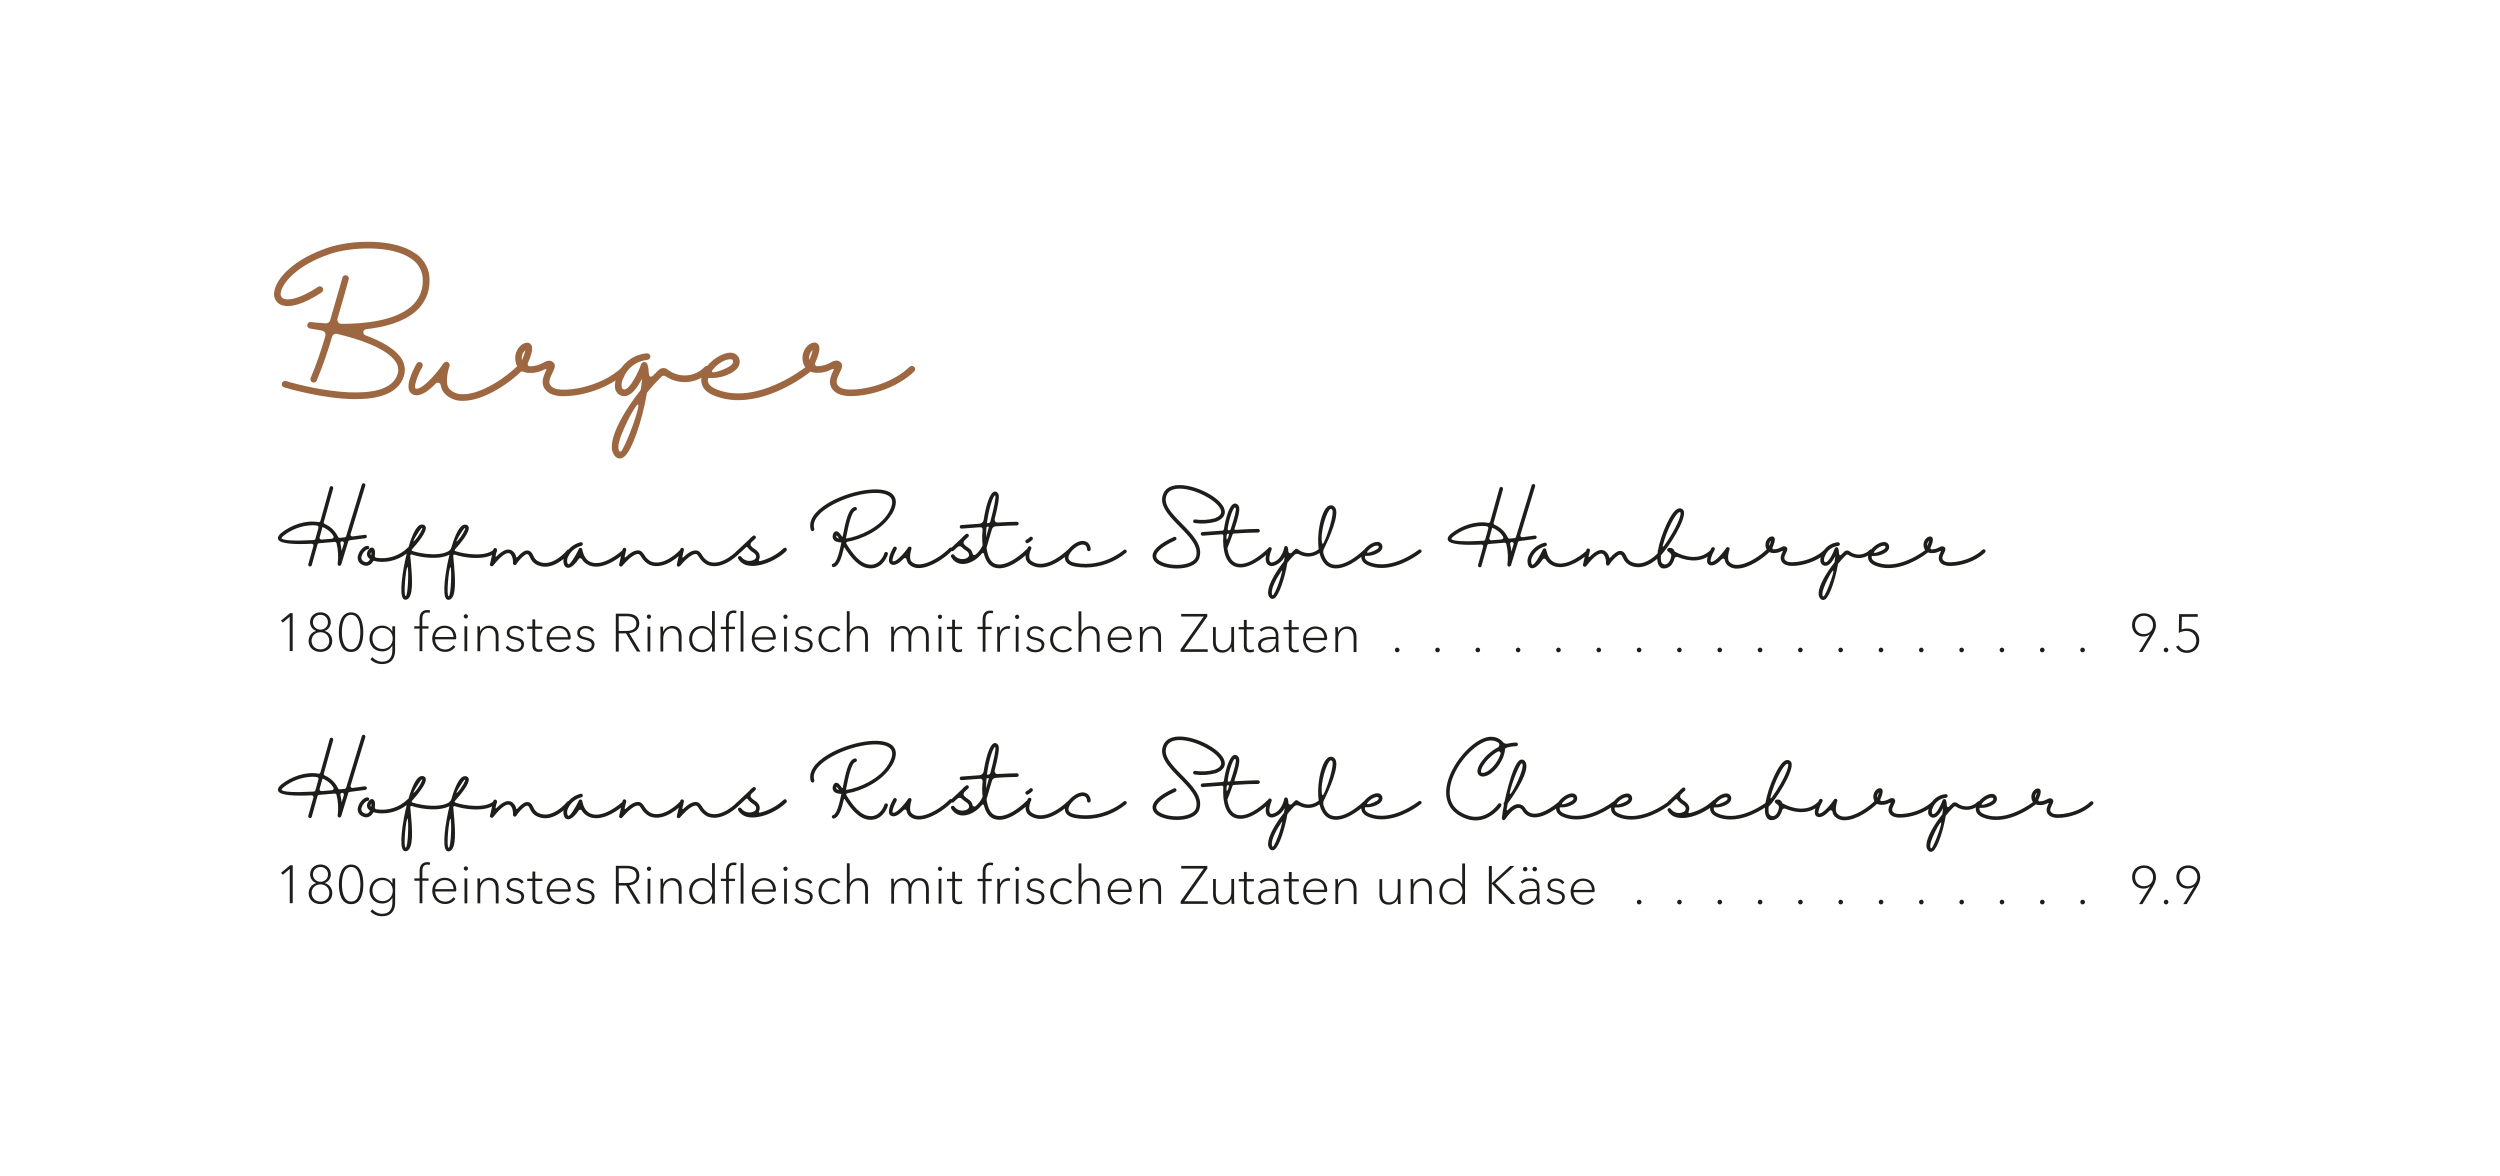 <svg xmlns="http://www.w3.org/2000/svg" id="a" viewBox="0 0 396.85 186.61"><rect width="396.85" height="186.61" style="fill:#fff;"></rect><g><path d="m349.26,139.23c0-1.11-.79-1.86-1.9-1.86s-1.89.76-1.89,1.86.77,1.83,1.79,1.83c.38,0,.8-.13,1.02-.35l.02.02-1.73,2.79h.54l1.62-2.69c.32-.53.54-1.04.54-1.6m-1.9-1.46c.83,0,1.43.63,1.43,1.46s-.6,1.45-1.45,1.45-1.41-.61-1.41-1.45.59-1.46,1.43-1.46m-3.52,5.05c-.22,0-.37.18-.37.38s.15.37.37.37c.2,0,.36-.18.36-.37s-.15-.38-.36-.38m-1.61-3.59c0-1.11-.79-1.86-1.9-1.86s-1.89.76-1.89,1.86.77,1.83,1.79,1.83c.38,0,.8-.13,1.02-.35l.02.02-1.73,2.79h.54l1.62-2.69c.32-.53.54-1.04.54-1.6m-1.9-1.46c.83,0,1.43.63,1.43,1.46s-.6,1.45-1.45,1.45-1.41-.61-1.41-1.45.59-1.46,1.43-1.46m-9.75,5.05c-.22,0-.37.18-.37.38s.15.37.37.37c.2,0,.37-.18.37-.37s-.15-.38-.37-.38m-6.4,0c-.22,0-.37.18-.37.38s.15.37.37.37c.2,0,.37-.18.37-.37s-.15-.38-.37-.38m-6.4,0c-.22,0-.37.18-.37.38s.15.37.37.37c.2,0,.36-.18.36-.37s-.15-.38-.36-.38m-6.4,0c-.22,0-.37.18-.37.38s.15.37.37.37c.2,0,.36-.18.36-.37s-.15-.38-.36-.38m-6.4,0c-.22,0-.37.18-.37.38s.15.37.37.37c.2,0,.36-.18.36-.37s-.15-.38-.36-.38m-6.4,0c-.22,0-.37.18-.37.38s.15.37.37.37c.2,0,.37-.18.37-.37s-.15-.38-.37-.38m-6.4,0c-.22,0-.37.18-.37.38s.15.37.37.37c.2,0,.36-.18.36-.37s-.15-.38-.36-.38m-6.4,0c-.22,0-.37.18-.37.38s.15.37.37.37c.2,0,.37-.18.37-.37s-.15-.38-.37-.38m-6.4,0c-.22,0-.37.18-.37.38s.15.37.37.37c.2,0,.37-.18.37-.37s-.15-.38-.37-.38m-6.4,0c-.22,0-.37.18-.37.38s.15.37.37.37c.2,0,.36-.18.36-.37s-.15-.38-.36-.38m-6.4,0c-.22,0-.37.18-.37.38s.15.37.37.37c.2,0,.36-.18.36-.37s-.15-.38-.36-.38m-6.4,0c-.22,0-.37.18-.37.38s.15.37.37.37c.2,0,.37-.18.37-.37s-.15-.38-.37-.38m-7.06-1.37s0-.12,0-.16c-.04-.98-.67-1.83-1.87-1.83-1.1,0-1.95.87-1.95,2.07s.85,2.1,2.02,2.1c.66,0,1.22-.24,1.66-.82l-.33-.26c-.27.4-.72.7-1.33.7-.95,0-1.55-.77-1.56-1.62h3.27c0-.07.1-.14.1-.19m-3.37-.18c.03-.65.58-1.44,1.49-1.44s1.4.6,1.43,1.44h-2.92Zm-1.37,1.15c0-.65-.47-.95-1.31-1.13-.66-.14-1.01-.3-1.01-.76,0-.51.49-.7.9-.7.45,0,.8.2,1,.54l.34-.26c-.26-.43-.77-.66-1.32-.66-.68,0-1.34.34-1.34,1.1s.59.93,1.1,1.05c.67.17,1.2.32,1.2.84,0,.55-.48.78-.98.78s-.92-.25-1.15-.61l-.36.26c.35.5.91.73,1.5.73.71,0,1.42-.36,1.42-1.2m-4.78-4.79c-.2,0-.35.16-.35.36s.14.36.35.36.36-.16.36-.36-.14-.36-.36-.36m-1.52,0c-.2,0-.35.16-.35.36s.15.36.35.36c.21,0,.36-.16.36-.36s-.14-.36-.36-.36m2.34,5.89c-.03-.22-.07-.59-.07-.89v-1.73c0-.98-.64-1.44-1.5-1.44-.6,0-1.13.21-1.48.54l.26.3c.29-.28.71-.47,1.18-.47.71,0,1.13.36,1.13,1.11v.2c-.15,0-.54,0-.69,0-1.05.03-2.12.25-2.12,1.31,0,.85.74,1.18,1.35,1.18.65,0,1.14-.25,1.46-.86h.02c0,.22.03.54.06.75h.4Zm-.48-1.72c0,.73-.42,1.45-1.35,1.45-.46,0-1-.2-1-.83,0-.83,1.11-.95,2.03-.95h.32v.32Zm-6.61-1.56l3.04-2.74h-.66l-2.92,2.72h0v-2.72h-.47v6.02h.47v-3.21h0l3.07,3.21h.69l-3.21-3.28Zm-4.79-3.14h-.45v3.29h-.02c-.34-.61-.95-.93-1.59-.93-1.21,0-2.02.9-2.02,2.09s.82,2.08,2.02,2.08c.64,0,1.25-.31,1.59-.91h.02v.8h.45v-6.43Zm-.4,4.45c0,.96-.68,1.71-1.62,1.71-1,0-1.6-.76-1.6-1.7s.6-1.72,1.6-1.72c.94,0,1.62.76,1.62,1.71m-4.88-.43c0-.93-.44-1.65-1.48-1.65-.6,0-1.2.35-1.43.91h-.02c0-.21,0-.58-.03-.8h-.42c.03.26.03.68.03.91v3.04h.44v-2.01c0-1.11.64-1.67,1.33-1.67.89,0,1.13.67,1.13,1.44v2.25h.45v-2.41Zm-4.93,2.41c-.03-.26-.04-.69-.04-.91v-3.04h-.44v2.01c0,1.11-.63,1.68-1.33,1.68-.89,0-1.13-.67-1.13-1.45v-2.24h-.44v2.41c0,.93.44,1.65,1.48,1.65.6,0,1.18-.35,1.42-.91h.02c0,.21,0,.59.03.8h.43Zm-7.02-2.41c0-.93-.44-1.65-1.48-1.65-.6,0-1.2.35-1.43.91h-.02c0-.21,0-.58-.03-.8h-.42c.03.26.03.68.03.91v3.04h.44v-2.01c0-1.11.64-1.67,1.33-1.67.89,0,1.13.67,1.13,1.44v2.25h.45v-2.41Zm-4.65.34s0-.12,0-.16c-.04-.98-.67-1.83-1.87-1.83-1.1,0-1.96.87-1.96,2.07s.85,2.1,2.02,2.1c.66,0,1.22-.24,1.66-.82l-.33-.26c-.27.4-.72.7-1.33.7-.95,0-1.55-.77-1.56-1.62h3.27c0-.07.1-.14.1-.19m-3.37-.18c.03-.65.58-1.44,1.49-1.44s1.39.6,1.43,1.44h-2.92Zm-1.15,1.83c-.15.07-.31.11-.48.11-.38,0-.64-.16-.64-.73v-2.53h1.13v-.37h-1.13v-1.13h-.45v1.13h-.83v.37h.83v2.64c0,.76.48,1.01.97,1.01.23,0,.44-.04.62-.11l-.03-.38Zm-3.16.42c-.03-.22-.07-.59-.07-.89v-1.73c0-.98-.64-1.44-1.5-1.44-.6,0-1.13.21-1.48.54l.26.3c.29-.28.71-.47,1.18-.47.71,0,1.13.36,1.13,1.11v.2c-.15,0-.54,0-.69,0-1.05.03-2.12.25-2.12,1.31,0,.85.74,1.18,1.35,1.18.65,0,1.14-.25,1.45-.86h.03c0,.22.03.54.06.75h.4Zm-.48-1.72c0,.73-.42,1.45-1.35,1.45-.46,0-1-.2-1-.83,0-.83,1.11-.95,2.03-.95h.32v.32Zm-3.49,1.29c-.15.07-.32.11-.48.11-.38,0-.64-.16-.64-.73v-2.53h1.13v-.37h-1.13v-1.13h-.45v1.13h-.83v.37h.83v2.64c0,.76.47,1.01.97,1.01.23,0,.44-.04.62-.11l-.02-.38Zm-3.09.42c-.03-.26-.04-.69-.04-.91v-3.04h-.44v2.01c0,1.11-.63,1.68-1.33,1.68-.89,0-1.13-.67-1.13-1.45v-2.24h-.44v2.41c0,.93.44,1.65,1.48,1.65.6,0,1.18-.35,1.42-.91h.02c0,.21,0,.59.03.8h.43Zm-4.22-.41h-3.73l3.66-5.19v-.42h-4.14v.42h3.57l-3.66,5.19v.41h4.3v-.41Zm-7.41-2c0-.93-.44-1.65-1.48-1.65-.6,0-1.2.35-1.43.91h-.02c0-.21,0-.58-.03-.8h-.42c.03.26.03.68.03.91v3.04h.44v-2.01c0-1.11.64-1.67,1.33-1.67.89,0,1.13.67,1.13,1.44v2.25h.45v-2.41Zm-4.65.34s0-.12,0-.16c-.04-.98-.67-1.83-1.87-1.83-1.1,0-1.96.87-1.96,2.07s.85,2.1,2.02,2.1c.66,0,1.22-.24,1.66-.82l-.33-.26c-.27.4-.72.7-1.33.7-.95,0-1.55-.77-1.57-1.62h3.27c0-.07.1-.14.1-.19m-3.37-.18c.03-.65.58-1.44,1.49-1.44s1.39.6,1.43,1.44h-2.92Zm-1.72-.16c0-.93-.44-1.65-1.48-1.65-.6,0-1.19.33-1.4.89h-.02v-3.25h-.45v6.43h.45v-2.02c0-1.1.63-1.67,1.33-1.67.88,0,1.12.67,1.12,1.44v2.25h.45v-2.41Zm-4.67,1.65c-.25.31-.62.49-1.11.49-.99,0-1.61-.76-1.61-1.7s.63-1.72,1.61-1.72c.43,0,.83.2,1.06.51l.35-.26c-.33-.41-.89-.63-1.41-.63-1.24,0-2.08.89-2.08,2.09s.84,2.08,2.08,2.08c.61,0,1.1-.23,1.44-.62l-.33-.26Zm-4.09-.33c0-.65-.48-.95-1.31-1.13-.66-.14-1.01-.3-1.01-.76,0-.51.49-.7.9-.7.45,0,.8.2,1,.54l.34-.26c-.26-.43-.77-.66-1.33-.66-.68,0-1.34.34-1.34,1.1s.59.93,1.1,1.05c.67.17,1.2.32,1.2.84,0,.55-.48.78-.98.78s-.92-.25-1.15-.61l-.36.26c.35.5.91.73,1.5.73.71,0,1.42-.36,1.42-1.2m-4.31-4.78c-.17,0-.34.14-.34.34s.17.35.34.35.33-.14.33-.35-.16-.34-.33-.34Zm.22,1.93h-.44v3.95h.44v-3.95Zm-1.33-.03s-.08-.08-.13-.08c-.06,0-.11,0-.18,0-.57,0-1.07.32-1.3.91h-.02c0-.21,0-.58-.03-.8h-.42c.03.26.03.68.03.91v3.04h.44v-2.03c0-.99.51-1.62,1.25-1.62.11,0,.24.02.29.03,0,0,.06-.36.07-.36m-2.68-2.49c-.14-.04-.31-.06-.45-.06-.77,0-1.24.45-1.24,1.38v1.2h-.82v.37h.83v3.58h.44v-3.58h.98v-.37h-.98v-1.16c0-.55.15-1.03.78-1.03.14,0,.25.02.37.05l.08-.38Zm-4.96,6.04c-.15.07-.31.11-.48.11-.38,0-.64-.16-.64-.73v-2.53h1.13v-.37h-1.13v-1.13h-.45v1.13h-.83v.37h.83v2.64c0,.76.47,1.01.97,1.01.23,0,.44-.04.62-.11l-.03-.38Zm-3.5-5.46c-.17,0-.34.14-.34.34s.17.35.34.35.33-.14.33-.35-.16-.34-.33-.34Zm.22,1.93h-.44v3.95h.44v-3.95Zm-2.01,1.54c0-.93-.44-1.65-1.47-1.65-.65,0-1.17.34-1.43.95,0,0,0,0,0,0-.22-.67-.68-.96-1.25-.96s-1.13.35-1.36.91h-.02c0-.21,0-.58-.03-.8h-.42c.03.26.03.68.03.91v3.04h.44v-2.01c0-1.11.62-1.67,1.27-1.67.82,0,1.03.62,1.03,1.36v2.33h.44v-2.07c0-.89.42-1.62,1.25-1.62s1.08.66,1.08,1.44v2.25h.45v-2.41Zm-9.65,0c0-.93-.44-1.65-1.48-1.65-.6,0-1.19.33-1.4.89h-.02v-3.25h-.45v6.43h.45v-2.02c0-1.1.63-1.67,1.33-1.67.89,0,1.12.67,1.12,1.44v2.25h.45v-2.41Zm-4.67,1.65c-.25.31-.62.49-1.1.49-1,0-1.62-.76-1.62-1.7s.63-1.72,1.62-1.72c.43,0,.83.2,1.06.51l.35-.26c-.33-.41-.89-.63-1.41-.63-1.24,0-2.08.89-2.08,2.09s.84,2.08,2.08,2.08c.61,0,1.1-.23,1.44-.62l-.33-.26Zm-4.09-.33c0-.65-.47-.95-1.31-1.13-.66-.14-1.01-.3-1.01-.76,0-.51.49-.7.9-.7.45,0,.8.2,1,.54l.34-.26c-.26-.43-.77-.66-1.33-.66-.68,0-1.34.34-1.34,1.1s.59.93,1.1,1.05c.67.17,1.2.32,1.2.84,0,.55-.48.78-.98.78s-.92-.25-1.15-.61l-.36.26c.35.5.91.73,1.5.73.71,0,1.42-.36,1.42-1.2m-4.31-4.78c-.17,0-.34.14-.34.34s.17.35.34.35.33-.14.33-.35-.16-.34-.33-.34Zm.22,1.93h-.44v3.95h.44v-3.95Zm-1.74,1.88s0-.12,0-.16c-.04-.98-.67-1.83-1.87-1.83-1.1,0-1.96.87-1.96,2.07s.85,2.1,2.02,2.1c.66,0,1.22-.24,1.66-.82l-.33-.26c-.27.4-.72.7-1.33.7-.95,0-1.55-.77-1.57-1.62h3.27c0-.07.1-.14.1-.19m-3.37-.18c.03-.65.58-1.44,1.49-1.44s1.39.6,1.43,1.44h-2.92Zm-1.77-4.17h-.45v6.43h.45v-6.43Zm-1.08-.04c-.14-.04-.31-.06-.45-.06-.76,0-1.24.45-1.24,1.38v1.2h-.82v.37h.83v3.58h.44v-3.58h.98v-.37h-.98v-1.16c0-.55.15-1.03.78-1.03.14,0,.25.02.37.05l.08-.38Zm-3.46.04h-.45v3.29h-.02c-.34-.61-.95-.93-1.59-.93-1.21,0-2.02.9-2.02,2.09s.82,2.08,2.02,2.08c.64,0,1.25-.31,1.59-.91h.02v.8h.45v-6.43Zm-.4,4.45c0,.96-.68,1.71-1.61,1.71-1,0-1.6-.76-1.6-1.7s.6-1.72,1.6-1.72c.93,0,1.61.76,1.61,1.71m-4.88-.43c0-.93-.44-1.65-1.48-1.65-.6,0-1.2.35-1.43.91h-.02c0-.21,0-.58-.03-.8h-.42c.03.26.03.68.03.91v3.04h.44v-2.01c0-1.11.64-1.67,1.33-1.67.89,0,1.13.67,1.13,1.44v2.25h.45v-2.41Zm-5.18-3.47c-.17,0-.34.14-.34.34s.17.35.34.35.33-.14.33-.35-.16-.34-.33-.34Zm.22,1.93h-.44v3.95h.44v-3.95Zm-3.36,1.03c.84-.06,1.61-.56,1.61-1.53,0-1.19-.91-1.56-2-1.56h-1.73v6.02h.47v-2.89h1.16l1.72,2.89h.56l-1.78-2.92Zm-.47-2.69c.91,0,1.61.29,1.61,1.16,0,.77-.56,1.17-1.6,1.17h-1.2v-2.33h1.19Zm-5.02,4.52c0-.65-.47-.95-1.31-1.13-.66-.14-1.01-.3-1.01-.76,0-.51.49-.7.9-.7.45,0,.8.2,1,.54l.34-.26c-.26-.43-.77-.66-1.33-.66-.68,0-1.34.34-1.34,1.1s.59.93,1.1,1.05c.67.17,1.2.32,1.2.84,0,.55-.48.78-.98.78s-.92-.25-1.15-.61l-.36.26c.35.5.91.73,1.5.73.71,0,1.42-.36,1.42-1.2m-3.77-.98s0-.12,0-.16c-.04-.98-.67-1.83-1.87-1.83-1.1,0-1.95.87-1.95,2.07s.85,2.1,2.02,2.1c.66,0,1.22-.24,1.66-.82l-.33-.26c-.27.4-.72.7-1.33.7-.95,0-1.55-.77-1.56-1.62h3.27c0-.07.1-.14.1-.19m-3.37-.18c.03-.65.58-1.44,1.49-1.44s1.39.6,1.43,1.44h-2.92Zm-1.15,1.83c-.15.07-.31.11-.48.11-.38,0-.64-.16-.64-.73v-2.53h1.13v-.37h-1.13v-1.13h-.45v1.13h-.83v.37h.83v2.64c0,.76.47,1.01.97,1.01.23,0,.44-.04.62-.11l-.03-.38Zm-2.88-.67c0-.65-.48-.95-1.31-1.13-.66-.14-1.01-.3-1.01-.76,0-.51.48-.7.9-.7.45,0,.8.2,1,.54l.34-.26c-.26-.43-.77-.66-1.33-.66-.68,0-1.34.34-1.34,1.1s.59.93,1.1,1.05c.67.17,1.2.32,1.2.84,0,.55-.48.78-.98.78s-.92-.25-1.15-.61l-.36.26c.35.5.91.73,1.5.73.71,0,1.42-.36,1.42-1.2m-4.04-1.32c0-.93-.44-1.65-1.48-1.65-.6,0-1.2.35-1.43.91h-.02c0-.21,0-.58-.03-.8h-.42c.03.26.03.68.03.91v3.04h.44v-2.01c0-1.11.64-1.67,1.33-1.67.89,0,1.13.67,1.13,1.44v2.25h.45v-2.41Zm-5.19-3.47c-.17,0-.34.14-.34.34s.17.35.34.35.33-.14.33-.35-.16-.34-.33-.34Zm.22,1.93h-.44v3.95h.44v-3.95Zm-1.74,1.88s0-.12,0-.16c-.04-.98-.67-1.83-1.87-1.83-1.1,0-1.95.87-1.95,2.07s.85,2.1,2.02,2.1c.66,0,1.22-.24,1.66-.82l-.33-.26c-.27.4-.72.7-1.33.7-.95,0-1.55-.77-1.56-1.62h3.27c0-.07.1-.14.1-.19m-3.37-.18c.03-.65.58-1.44,1.49-1.44s1.39.6,1.43,1.44h-2.92Zm-.78-4.22c-.14-.04-.31-.06-.45-.06-.76,0-1.24.45-1.24,1.38v1.2h-.83v.37h.83v3.58h.44v-3.58h.98v-.37h-.98v-1.16c0-.55.15-1.03.78-1.03.14,0,.25.02.37.05l.09-.38Zm-5.56,2.52h-.45v.82h-.02c-.32-.6-.95-.93-1.59-.93-1.21,0-2.02.92-2.02,2.06s.81,2.04,2.02,2.04c.63,0,1.29-.32,1.59-.92h.02v.77c0,.94-.4,1.78-1.62,1.78-.61,0-1.19-.28-1.55-.71l-.31.33c.45.49,1.11.77,1.84.77,1.66,0,2.08-1.17,2.08-2.16v-3.86Zm-2.01.26c.94,0,1.62.77,1.62,1.67,0,.97-.68,1.68-1.62,1.68-1,0-1.6-.76-1.6-1.67s.59-1.68,1.6-1.68m-3.05.69c0-1.51-.43-3.15-1.94-3.15s-1.94,1.65-1.94,3.15.41,3.14,1.94,3.14,1.94-1.63,1.94-3.14m-.47,0c0,1.09-.25,2.73-1.46,2.73s-1.47-1.64-1.47-2.73.24-2.76,1.47-2.76,1.46,1.66,1.46,2.76m-4.46,1.41c0-.77-.44-1.39-1.18-1.61v-.02c.6-.21.95-.78.95-1.38,0-.94-.74-1.56-1.64-1.56s-1.65.62-1.65,1.56c0,.6.36,1.16.95,1.38v.02c-.72.21-1.18.83-1.18,1.61,0,1.05.85,1.72,1.88,1.72s1.87-.67,1.87-1.72m-1.87-4.17c.67,0,1.19.49,1.19,1.18s-.52,1.17-1.19,1.17-1.2-.51-1.2-1.17.52-1.18,1.2-1.18Zm0,2.76c.82,0,1.4.58,1.4,1.36s-.56,1.37-1.4,1.37-1.41-.6-1.41-1.37.59-1.36,1.41-1.36m-4.4-3.03h-.42l-1.44,1.19.28.32,1.1-.93v5.44h.47v-6.02Z" style="fill:#1d1d1b;"></path><path d="m323.06,126.68c-.06-.32.05-.65.3-.87-.07.3-.17.59-.3.87h0Zm9.17.6c-.05-.05-.13-.09-.2-.09-.08,0-.15.03-.21.08-1.91,1.86-5.28,2.26-6,1.83-.5-.29-.44-.63-.09-1.32.17-.33.35-.7.04-.94-.3-.23-.59-.08-.84.05-.36.21-.78.32-1.2.32-.11,0-.2-.18-.17-.24.61-1.35.34-1.61.24-1.7-.17-.16-.42-.15-.73.03-.51.37-.73,1.02-.55,1.62.04.16.12.32.23.45,0,.12.05.23.16.28.07.04.15.04.22.02.19.09.4.13.61.13.45.02.89-.09,1.29-.3.15-.07.21-.02.18.03-.26.51-.73,1.46.32,2.07.38.17.8.25,1.21.23,1.55,0,3.96-.66,5.48-2.14.06-.05.09-.13.09-.2,0-.08-.03-.15-.08-.21m-17.62.3c.43-.59,1.14-.99,1.6-.96.12,0,.19.04.21.21.01.12-.11.27-.33.41-.45.3-1.8.78-1.48.33Zm8.55-.24c-.05-.06-.12-.1-.19-.11-.08,0-.15.01-.21.06-.04.03-4.28,3.39-7.81,1.94-.71-.29-.75-.67-.73-.89,0-.03.01-.07.04-.09.03-.02.07-.03.1-.01.72.04,1.43-.14,2.05-.53.53-.35.61-.71.58-.96-.02-.4-.35-.72-.75-.73-.87-.05-2.32.99-2.57,2.08-.09.42-.08,1.18,1.05,1.65.69.28,1.42.42,2.16.41,3.15,0,6.08-2.32,6.23-2.44.06-.05.1-.12.11-.19,0-.08-.01-.15-.06-.21m-16.15,6.65c-.25.51-.34.72-.47.69-.13-.04-.14-.26-.13-.48.02-.84,1.5-3.71,1.71-3.63.21.09-.68,2.55-1.11,3.42h0Zm7.32-6.72c-.12-.11-.3-.1-.41.02-.86.9-2.27.99-3.24.21-.23-.17-.55-.15-.76.04-.12.12-.26.24-.39.38-.42.48-.49.07-.5-.18,0-.24-.04-.47-.12-.7-.04-.11-.15-.18-.27-.18-.12,0-.23.08-.27.19-.31.86-.96,2.11-1.43,2.2-.04,0-.12.03-.25-.12-.07-.29-.03-.6.12-.86.33-.89,1.15-1.51,2.09-1.61.16-.01.28-.15.27-.31-.01-.16-.15-.28-.31-.27-1.18.1-2.19.88-2.6,1.98-.2.49-.3,1.12,0,1.45.19.24.49.35.79.29.55-.11,1.05-.84,1.39-1.5-.02.27-.05.56-.1.88,0,.06-.03.11-.07.16-1.28,1.62-2.44,3.59-2.47,4.83-.03.34.09.67.32.91.1.1.24.16.38.16.12,0,.24-.04.34-.11.73-.48,1.65-3.3,2.02-5.54,0-.05.03-.1.06-.14.38-.47.79-.92,1.22-1.35.1-.09.26-.11.37-.03,1.21.81,2.82.63,3.82-.41.11-.11.1-.3-.01-.4m-16.35-.6c-.06-.32.05-.65.3-.87-.07.3-.17.59-.3.87h0Zm9.17.6c-.05-.05-.13-.09-.2-.09-.08,0-.15.03-.21.08-1.91,1.86-5.28,2.26-6,1.83-.5-.29-.44-.63-.09-1.32.16-.33.35-.7.04-.94-.3-.23-.59-.08-.84.05-.36.21-.78.32-1.2.32-.11,0-.2-.18-.17-.24.61-1.35.34-1.61.24-1.7-.17-.16-.42-.15-.73.03-.51.37-.73,1.02-.55,1.62.04.16.12.32.23.45-.01.12.05.23.15.28.07.04.15.04.22.02.19.09.4.13.61.13.45.02.89-.09,1.29-.3.15-.07.21-.02.18.03-.26.51-.73,1.46.32,2.07.38.17.8.25,1.21.23,1.55,0,3.96-.66,5.48-2.14.05-.05.09-.13.09-.2,0-.08-.03-.15-.08-.21m-9.04-.2c-.05-.05-.13-.08-.21-.08-.08,0-.15.03-.2.09-.99,1.04-3.21,2.58-4.84,2.58h-.03c-.44.02-.88-.15-1.18-.48-.4-.43-.12-1.6.02-1.97.05-.14-.01-.29-.14-.35-.13-.07-.29-.03-.37.09-.84,1.23-2.05,2.43-2.45,2.19-.14-.08.06-.93.61-1.89.07-.14.02-.3-.12-.38-.13-.08-.3-.03-.39.09-.37.65-1.15,2.22-.4,2.67.6.36,1.39-.22,2.06-.91.07-.07.17-.09.26-.06.09.03.16.1.17.2.04.26.15.51.32.72.41.44,1,.68,1.6.66h.03c1.82,0,4.17-1.61,5.26-2.76.05-.06.08-.13.08-.21s-.04-.15-.09-.2m-14.4-5.79s.05,0,.08,0c.07,0,.08.02.08.03.1.21-.04,1.1-1.17,3.1-.45.79-.94,1.56-1.48,2.3-.03.03-.07.05-.11.03-.04-.02-.06-.06-.05-.1.63-2.54,2.08-5.26,2.65-5.35Zm5.25,6.12c-.05-.06-.13-.09-.2-.09-.08,0-.15.03-.21.08-1.63,1.56-4,1.04-5.59.14-.03-.12-.09-.23-.17-.33-.21-.25-.55-.33-.84-.2-.1.04-.17.12-.19.23-.02.1.03.21.11.27.1.07.2.14.3.22.18.12.28.33.25.55-.04.29-.14.56-.29.81-.08.14-.19.27-.32.37-.18.14-.41.17-.62.08-.21-.08-.36-.27-.39-.49-.05-.32-.05-.65-.01-.98.01,0,.02-.01.03-.02.97-.86,4.15-5.74,3.56-7-.14-.28-.46-.43-.77-.35-1.17.18-2.93,4.34-3.32,6.74-.24,1.47-.05,2.39.57,2.72l.11.04c.1.02.2.03.3.03.57-.02,1.09-.34,1.36-.85.13-.22.23-.45.29-.7.03-.11.11-.2.21-.26.1-.05.23-.05.33,0,1.7.71,3.88.91,5.47-.62.06-.05.09-.13.09-.2,0-.08-.03-.15-.08-.21m-16.48.16c.43-.59,1.14-.99,1.6-.96.12,0,.19.04.21.21.01.12-.11.27-.33.41-.45.3-1.8.78-1.48.33Zm8.55-.24c-.05-.06-.12-.1-.19-.11-.08,0-.15.01-.21.06-.04.03-4.28,3.39-7.81,1.94-.71-.29-.75-.67-.73-.89,0-.03.01-.07.04-.09.03-.02.07-.03.1-.01.72.04,1.44-.14,2.05-.53.53-.35.61-.71.59-.96-.02-.4-.34-.72-.75-.73-.87-.05-2.32.99-2.57,2.08-.1.42-.08,1.18,1.05,1.65.68.28,1.42.42,2.15.41,3.16,0,6.08-2.32,6.23-2.44.06-.05.1-.12.11-.19,0-.08-.01-.15-.06-.21m-8.61-.22c-.05-.05-.13-.08-.2-.08s-.15.03-.2.08c-1.06,1-2.36,1.71-3.77,2.05-.06.01-.12,0-.15-.05-.04-.05-.04-.11-.01-.16.2-.39.16-.85-.1-1.2-.16-.21-.36-.38-.58-.51-.31-.21-.65-.45-.66-.71,0-.14.06-.27.16-.38l.6-.56c.11-.1.12-.28.02-.4-.1-.12-.27-.14-.39-.04-.24.17-.46.38-.65.61l-1.69,1.59c-.08.07-.11.18-.09.28.02.1.1.18.2.21.1.03.21,0,.28-.07l.84-.79s.09-.05.15-.05c.05,0,.1.04.13.09.21.29.47.53.77.71.16.1.3.21.42.35.11.12.16.29.13.46-.03.16-.13.31-.28.39-.7.39-1.59.21-2.07-.44-.09-.13-.26-.17-.39-.09-.13.08-.18.25-.1.39.37.63,1.02,1.03,1.74,1.1.18.03.37.04.55.04,1.86,0,4.14-1.16,5.35-2.37.11-.11.11-.3,0-.41m-15.68.45c.43-.59,1.14-.99,1.6-.96.12,0,.19.04.21.21.01.12-.11.27-.33.41-.45.3-1.8.78-1.48.33Zm8.55-.24c-.05-.06-.12-.1-.19-.11-.08,0-.15.01-.21.06-.04.03-4.28,3.39-7.81,1.94-.71-.29-.75-.67-.73-.89,0-.03.01-.07.04-.09.03-.02.07-.03.1-.01.72.04,1.43-.14,2.05-.53.53-.35.61-.71.59-.96-.02-.4-.34-.72-.75-.73-.87-.05-2.32.99-2.57,2.08-.1.42-.08,1.18,1.05,1.65.68.28,1.42.42,2.15.41,3.16,0,6.08-2.32,6.23-2.44.06-.05.1-.12.11-.19,0-.08-.01-.15-.06-.21m-17.27.24c.43-.59,1.14-.99,1.6-.96.12,0,.19.04.21.21.01.12-.11.27-.33.41-.45.3-1.8.78-1.48.33Zm8.55-.24c-.05-.06-.12-.1-.19-.11-.08,0-.15.01-.21.06-.04.03-4.28,3.39-7.81,1.94-.71-.29-.75-.67-.73-.89,0-.03.01-.07.04-.09.03-.02.07-.03.1-.01.72.04,1.43-.14,2.05-.53.53-.35.61-.71.59-.96-.02-.4-.35-.72-.75-.73-.87-.05-2.32.99-2.57,2.08-.1.42-.08,1.18,1.05,1.65.68.28,1.42.42,2.15.41,3.16,0,6.08-2.32,6.23-2.44.06-.05.1-.12.11-.19,0-.08-.01-.15-.06-.21m-14.95-6.09s.03.03.05.04c.53.6-1.66,5.01-1.93,4.85s1.43-4.89,1.88-4.89Zm6.08,6.29c-.11-.12-.29-.13-.41-.03-.02.02-2.29,1.99-3.94,1.73-.5-.07-.93-.38-1.17-.82-.21-.38-.59-.63-1.02-.67-.55-.04-1.14.28-1.77.94-.03.03-.08.04-.13.02-.04-.02-.07-.07-.06-.11.04-.21.14-.74.18-.93,0,.03.07-.12.08-.14.93-1.27,3.73-5.32,2.64-6.62-.15-.2-.41-.29-.65-.22-.22.07-.89.28-1.92,3.95-.25.89-.48,1.85-.67,2.75l-.08.11c-.07.1-.08.23,0,.33-.16.82-.28,1.57-.33,2.14-.01.13.07.25.19.3.12.05.26,0,.34-.11,1.12-1.63,1.84-1.84,2.15-1.82.24.02.44.16.56.37.33.6.91,1.01,1.58,1.11,1.93.3,4.31-1.78,4.41-1.87.12-.11.13-.29.02-.41m-12.25-4.75c-.1,0-.24-.01-.28-.09-.08-.13-.03-.48.24-.97.59-.96,1.4-1.75,2.37-2.32.11-.06.25-.06.35.02.1.08.15.21.11.33-.42,1.45-1.88,3-2.79,3.02m2.88,5.27c.09-.13.06-.31-.08-.4-.13-.09-.31-.06-.4.08-.08.12-1.99,2.86-4.94,1.77-2.83-1.04-2.97-3.24-2.59-4.89.82-3.58,4.52-7.15,6.51-6.97.37.02.73.13,1.04.33.13.1.19.26.18.41-.02.16-.11.3-.25.37-1.18.62-2.18,1.56-2.88,2.69-.37.66-.44,1.19-.23,1.55.17.26.48.4.79.37,1.46-.04,3.34-2.42,3.46-4.25,0-.14.08-.27.21-.31.5-.16,1.03-.24,1.56-.25.16,0,.29-.13.29-.29,0-.16-.13-.29-.29-.29h0c-.45,0-.9.06-1.34.17-.29.07-.6-.04-.78-.28-.43-.49-1.04-.78-1.7-.8-2.42-.23-6.3,3.79-7.12,7.42-.61,2.66.44,4.64,2.96,5.56.5.19,1.02.29,1.56.29,2.49,0,4.05-2.24,4.07-2.27m-21.27-.48c.43-.59,1.14-.99,1.6-.96.12,0,.19.04.21.21.01.12-.11.27-.33.41-.45.3-1.81.78-1.48.33Zm8.55-.24c-.05-.06-.12-.1-.19-.11-.08,0-.15.01-.21.06-.04.03-4.28,3.39-7.81,1.94-.71-.29-.75-.67-.72-.89,0-.03.01-.07.04-.09.03-.02.06-.03.1-.01.72.04,1.44-.14,2.05-.53.53-.35.61-.71.59-.96-.02-.4-.35-.72-.75-.73-.88-.05-2.32.99-2.57,2.08-.09.42-.08,1.18,1.05,1.65.68.28,1.42.42,2.15.41,3.16,0,6.08-2.32,6.23-2.44.06-.05.1-.12.11-.19,0-.08-.01-.15-.06-.21m-15.74-1.11c-.35-1.84.79-5.17,1.34-5.41.02-.01.04-.02.07-.02.04,0,.1.02.18.11.44.46-.82,4.44-1.4,5.38-.06.09-.17.04-.19-.07h0Zm7,1.11c-.05-.05-.13-.08-.2-.08s-.15.03-.2.08c-.03.03-2.92,2.87-5,2.25-.74-.22-1.15-.92-1.37-1.67-.07-.25-.05-.51.06-.74.77-1.56,2.66-5.66,1.72-6.66-.21-.27-.58-.36-.9-.23-1.12.48-1.85,3.73-1.72,6.1.02.36.06.73.13,1.09,0,.04,0,.08.02.11.29,1.38.94,2.27,1.88,2.55.26.08.53.11.79.11,2.23,0,4.66-2.39,4.78-2.5.05-.05.09-.13.09-.21s-.03-.15-.09-.21m-13.32,3.33c-.24,1.09-.59,2.15-1.05,3.17-.25.51-.36.7-.47.69-.11-.02-.14-.26-.13-.48.02-.8.68-2.12,1.56-3.41.05-.07.11-.05.09.03m6.28-3.54c-.12-.11-.3-.11-.41,0-.06.06-1.5,1.49-3.45.07-.11-.08-.26-.07-.36.02-.18.16-.37.34-.56.54-.08.09-.21.12-.32.07-.11-.04-.19-.14-.2-.26,0-.23-.04-.46-.11-.68-.05-.12-.17-.19-.3-.18-.13.01-.23.11-.25.24,0,.02-.35,1.97-1.85,2.35-.13.05-.28.02-.38-.08-.09-.1-.33-.54.23-1.94.06-.15-.01-.32-.16-.38-.15-.06-.32.01-.38.16-.61,1.52-.41,2.22-.13,2.54.24.26.61.36.96.26.77-.22,1.41-.74,1.77-1.45-.01.21-.04.43-.08.64-.01.05-.03.1-.06.14-1.28,1.63-2.45,3.6-2.48,4.84-.03.34.09.67.31.91.1.1.24.16.38.16.12,0,.24-.04.34-.11.73-.48,1.65-3.3,2.02-5.54,0-.05.03-.1.06-.14.34-.42.69-.82,1.04-1.17.2-.2.5-.25.75-.12,1.19.63,2.64.43,3.61-.5.05-.06.08-.13.08-.21,0-.08-.03-.15-.09-.2m-15.05-1.43c-.1,0-.06-.76.04-.87.08-.06.19-.07.28-.02.09.09-.2.89-.33.89h0Zm.14-1.72c.25-1.68.76-3,1.06-3.33.03-.03.07-.04.12-.03.04.01.07.04.09.08.14.29-.24,1.68-.8,3.34-.02.1-.1.17-.2.18-.06,0-.12.01-.17.01-.12,0-.09-.17-.08-.26h0Zm6.74,3.19c-.11-.11-.3-.11-.41,0-.03.03-3,3.03-4.99,2.27-.87-.33-1.25-1.35-1.39-2.37.19-.48.52-1.29.83-2.19.04-.1.07-.11.2-.13,1.48-.11,2.95-.16,3.83-.16.16,0,.29-.13.29-.29s-.13-.29-.29-.29c-.84,0-2.21.07-3.63.15-.05,0-.14-.03-.08-.22.53-1.51.91-3.04.67-3.51-.23-.45-.53-.47-.69-.44-.81.15-1.4,2.26-1.67,3.99-.02.15-.1.29-.24.3-1.73.12-3.14.23-3.17.23-.16,0-.28.14-.28.3,0,.16.14.28.3.28h.02s1.37-.1,3.03-.22c.06,0,.11,0,.16.04.04.04.07.09.07.14-.17,2.63.49,4.41,1.82,4.92.29.11.59.16.89.16,2.17,0,4.6-2.45,4.72-2.57.05-.06.09-.13.08-.21,0-.08-.03-.15-.09-.2m-11.22,1.45c.63-1.95-1.1-3.71-2.77-5.4-1.6-1.62-3.11-3.16-2.38-4.63.56-1.13,2.23-1,3.17-.82,2.54.48,5.33,2.28,5.44,3.51.04.44-.31.8-1.03,1.08-1.01.27-2.07.33-3.1.18-.16-.02-.3.09-.32.25-.02.15.08.3.24.32,1.13.17,2.28.09,3.39-.21,1.24-.47,1.45-1.16,1.4-1.67-.14-1.66-3.3-3.53-5.91-4.02-1.91-.36-3.26.04-3.8,1.13-.91,1.84.82,3.6,2.49,5.3,1.55,1.57,3.16,3.2,2.64,4.82-.33,1.02-2.05,1.38-3.5,1.28-1.5-.1-2.68-.64-2.8-1.28-.06-.34.11-1.27,3.04-2.61.1-.04.16-.13.17-.24.01-.1-.04-.21-.12-.27-.09-.06-.2-.07-.29-.02-2.43,1.11-3.56,2.2-3.37,3.24.21,1.14,1.92,1.66,3.33,1.75.16.01.33.02.5.02,1.5,0,3.18-.43,3.59-1.7m-11.61-1.21c-.11-.12-.29-.13-.41-.02-.03.03-3.2,2.85-7.63,2.05-.75-.14-1.14-.42-1.14-.83,0-.77,1.19-1.9,1.98-2.05.25-.08.51-.04.73.1.16.16.24.38.24.61,0,.16.12.29.28.29.16,0,.28-.12.3-.28,0-.4-.16-.78-.45-1.06-.35-.26-.79-.35-1.21-.23-.95.18-2.45,1.46-2.44,2.62,0,.41.22,1.15,1.61,1.4.56.1,1.14.15,1.71.15,2.34-.02,4.6-.85,6.41-2.35.06-.05.09-.12.09-.2,0-.08-.02-.15-.07-.21m-15.75-1.09s.09-.01.14-.03c.26-.13.5-.31.7-.52.11-.11.11-.3,0-.41-.12-.11-.3-.11-.41.01-.16.17-.35.31-.55.41-.12.06-.18.2-.14.32.03.13.15.22.28.22m7.03.87c-.11-.11-.3-.11-.41,0-.04.04-3.61,3.67-5.97,1.93-.72-.53-.02-1.9-.01-1.91.07-.14.01-.31-.13-.38s-.31-.02-.39.11c-.04.07-.93,1.82.18,2.64.52.39,1.16.59,1.81.59,2.37,0,4.79-2.45,4.92-2.59.05-.06.08-.13.08-.2,0-.08-.03-.15-.09-.2m-13.09-3.49c-.15.54-.31,1.1-.47,1.67,0-.55.04-1.1.09-1.64.13,0,.25-.02.38-.02m.96-4.99s.02.03.04.06c.13.31-.22,1.99-.78,4.09-.04.15-.17.26-.32.27-.07,0-.15,0-.22.01.29-2.26.91-4.17,1.28-4.43m5.4,8.6c-.11-.11-.3-.11-.41,0-.03.03-3,3.04-4.99,2.27-.68-.26-1.13-1.1-1.33-2.43-.01-.06,0-.13.01-.19.21-.68.52-1.72.83-2.83.08-.28.32-.48.61-.49,1.32-.08,2.57-.14,3.35-.14.16,0,.29-.13.29-.29s-.13-.29-.29-.29c-.73,0-1.85.05-3.05.12-.31.02-.54-.27-.47-.56.47-1.83.81-3.53.59-3.96-.21-.41-.48-.42-.63-.39-.78.15-1.4,2.45-1.71,4.49-.05.33-.33.58-.66.61-1.6.11-2.85.21-2.88.21-.16.01-.28.15-.26.31.01.15.14.26.29.26h.02s1.31-.1,2.92-.22c.29-.03.41.18.4.41-.08.89-.1,1.4,0,2.46-.24.56-.64,1.07-1.1,1.47-.17.15-.45.07-.49-.16-.03-.16-.1-.33-.2-.49-.12-.19-.35-.35-.58-.51-.31-.21-.65-.45-.66-.71,0-.09.03-.21.16-.38l.6-.56c.11-.1.12-.28.02-.4-.1-.12-.27-.14-.4-.04-.28.21-.49.41-.65.61l-1.69,1.59c-.12.11-.12.29-.01.41.11.12.29.12.41.01l.6-.56c.19-.18.5-.18.67.01.18.2.41.36.62.5.18.12.36.25.42.35.22.35.17.63-.15.84-.5.33-1.55.32-2.07-.44-.09-.13-.26-.16-.39-.08-.13.08-.18.25-.1.39.4.72,1.05,1.11,1.85,1.11.04,0,.09,0,.14,0,1.04-.06,2.14-.73,2.9-1.68.09-.11.28-.07.31.07.25,1,.72,1.82,1.55,2.14.29.11.59.16.89.16,2.17,0,4.6-2.45,4.72-2.57.11-.11.11-.3,0-.41m-12.22-.24c-.06-.05-.13-.08-.21-.08-.08,0-.15.03-.2.09-.99,1.04-3.21,2.58-4.84,2.58h-.03c-.44.02-.88-.15-1.18-.48-.4-.43-.11-1.6.01-1.97.05-.14-.01-.29-.14-.35-.13-.07-.29-.03-.37.09-.84,1.23-2.06,2.43-2.45,2.19-.14-.08.06-.93.61-1.89.07-.14.02-.3-.12-.38-.13-.08-.3-.03-.39.09-.37.65-1.15,2.22-.4,2.67.6.36,1.39-.22,2.06-.91.07-.07.17-.09.26-.06.09.03.16.1.17.2.04.26.15.51.32.72.41.44,1,.68,1.6.66h.03c1.82,0,4.17-1.61,5.26-2.76.05-.06.08-.13.08-.21,0-.08-.03-.15-.09-.2m-18.14-1.58c-.22-.09-.25-.22-.2-.38.03-.08.06-.06.07-.04.1.13.2.26.29.4.04.06,0,.07-.04.06-.04-.01-.08-.02-.12-.04h0Zm8.59-3.76c1.03-1.75.65-2.71.14-3.2-1.64-1.61-7.06-.55-10.35,1.46-2.13,1.3-3.07,2.78-2.64,4.18.05.15.21.24.36.19.15-.05.24-.21.19-.36-.47-1.51,1.29-2.85,2.39-3.51,3.36-2.05,8.32-2.84,9.64-1.54.52.51.44,1.35-.24,2.5-1.38,2.35-4.67,3.79-6.69,4.09-.03,0-.07-.05-.06-.09,0-.04,0-.04.02-.08.36-1.83.81-4.1,1.49-4.26.15-.04.25-.19.21-.35-.04-.15-.19-.25-.35-.21-1.02.25-1.43,2.29-1.9,4.66-.02.05-.06.09-.11.02-.37-.57-.64-.86-.97-.82-.34.05-.44.44-.48.56-.14.44.09.91.53,1.06.24.09.5.14.75.14.03,0,.07,0,.06.07-.33,1.57-.73,3.14-1.29,3.29-.1.02-.18.1-.21.2-.03.1,0,.21.07.28.07.07.18.1.28.07.78-.2,1.2-1.44,1.56-3.06,0-.02.02-.04.05-.05.02,0,.05,0,.06.03.98,1.53,2.32,3.29,4.13,3.29.08,0,.16,0,.24-.01,1.88-.16,2.47-2.14,2.5-2.23.04-.15-.04-.31-.2-.36-.15-.04-.31.04-.36.2,0,.02-.5,1.68-1.99,1.81-.06,0-.12,0-.19,0-1.63,0-2.92-1.85-3.84-3.32-.03-.06-.04-.13-.01-.19.03-.06.09-.1.15-.11,2.24-.35,5.58-1.89,7.03-4.37m-16.72,5.39c-.05-.05-.13-.08-.2-.08s-.15.03-.2.08c-1.06,1-2.36,1.71-3.77,2.05-.06.01-.12,0-.15-.05-.04-.05-.04-.11-.01-.16.2-.39.16-.85-.1-1.2-.16-.21-.36-.38-.58-.51-.31-.21-.65-.45-.66-.71,0-.14.06-.27.16-.38l.6-.56c.11-.1.12-.28.02-.4-.1-.12-.27-.14-.39-.04-.24.17-.46.38-.65.61l-1.69,1.59c-.08.07-.11.18-.09.28.02.1.1.18.2.21s.21,0,.28-.07l.84-.79s.09-.05.15-.05c.05,0,.1.04.13.09.21.29.47.53.77.71.16.1.3.21.42.35.11.12.16.29.13.46-.03.16-.13.31-.28.39-.7.39-1.59.21-2.07-.44-.09-.13-.26-.17-.39-.09-.13.08-.18.25-.1.39.37.63,1.02,1.03,1.74,1.1.18.03.37.04.55.04,1.86,0,4.14-1.16,5.35-2.37.11-.11.11-.3,0-.41m-7.37.31c-.06-.05-.13-.08-.21-.08-.08,0-.15.04-.2.09-.02.03-2.45,2.61-4.55,1.76-.45-.24-.82-.61-1.06-1.05-.09-.15-.2-.3-.33-.42-.15-.17-.37-.28-.6-.29-.57-.04-1.24.33-2.05,1.1-.03.03-.07.03-.1.01-.03-.02-.05-.05-.04-.09l.25-1.08c.04-.16-.06-.31-.22-.35-.16-.03-.31.06-.35.22l-.55,2.41c-.03.13.03.26.15.32.12.06.26.03.35-.07,1.48-1.73,2.22-1.89,2.49-1.9.27-.01.43.33.52.46.31.54.77.98,1.32,1.26,2.46.99,5.08-1.78,5.19-1.9.11-.12.1-.3-.01-.41m-9.16,0c-.06-.05-.13-.08-.21-.08-.08,0-.15.04-.2.09-.02.03-2.45,2.61-4.55,1.76-.45-.24-.81-.61-1.06-1.05-.09-.15-.2-.3-.33-.42-.15-.17-.37-.28-.6-.29-.56-.04-1.24.33-2.05,1.1-.02.03-.06.03-.1.01-.03-.02-.05-.05-.04-.09l.25-1.08c.03-.16-.06-.31-.22-.35-.16-.03-.31.06-.35.22l-.55,2.41c-.03.13.03.26.15.32.12.06.26.03.35-.07,1.48-1.73,2.22-1.89,2.49-1.9.27-.01.43.33.52.46.31.54.77.98,1.32,1.26,2.46.99,5.08-1.78,5.19-1.9.11-.12.1-.3-.01-.41m-9.13.07c-.11-.12-.29-.13-.41-.02-.03.03-3.3,2.98-5.33,1.64-.8-.53-.99-1.8-.99-1.82-.02-.13-.12-.23-.25-.24-.13-.02-.25.05-.3.16-.52,1.14-1.44,2.6-1.69,2.42-.02,0-.06-.05-.1-.12-.12-.36-.09-.76.1-1.1.41-.86,1.19-1.48,2.11-1.71.1-.02.18-.1.21-.2.03-.1,0-.21-.07-.28-.07-.07-.18-.11-.28-.08-1.09.27-2.01,1.01-2.5,2.03-.27.49-.31,1.08-.09,1.6.1.25.34.42.61.43h.01c.55-.01,1.21-.69,1.68-1.41.06-.08.15-.13.25-.12.1,0,.19.06.24.15.18.31.44.57.74.76,2.4,1.59,5.89-1.56,6.04-1.69.06-.05.09-.12.09-.2,0-.08-.02-.15-.08-.21Zm-8.71-.13c-.12-.1-.31-.08-.41.04-.03.03-2.47,3.02-4.73,1.71-.3-.2-.52-.49-.65-.83-.2-.41-.46-.92-1.16-.81-.37.06-.93.52-1.4,1.05-.02.03-.06.04-.1.03-.03,0-.06-.04-.07-.07-.08-.5-.41-.92-.88-1.12-.38-.09-.98-.21-2.25,1.05-.06.06-.15.04-.14-.05,0-.04.22-.94.22-.94.04-.16-.06-.31-.22-.35-.16-.03-.31.06-.35.22l-.53,2.32c-.03.13.03.27.16.32.12.06.27.02.35-.08,1.47-1.86,2.19-2.03,2.49-1.98.3.05.7.64.65,1.6,0,.13.08.25.21.29.13.04.26-.02.33-.13.45-.76,1.34-1.55,1.61-1.59.26-.04.33.06.55.5.17.44.48.81.88,1.07.46.27.99.42,1.53.42,2.09,0,3.85-2.15,3.95-2.27.1-.12.08-.31-.05-.41m-19.23,7.36c-.4-.07.06-4.61.29-4.61s.11,4.68-.29,4.61h0Zm2.5-10.76s.06-.09.13-.05c.13.07-.57,1.34-1.19,1.98-.72.74.77-1.69,1.06-1.93Zm5.12,3.33c-.05-.05-.13-.09-.2-.09-.08,0-.15.03-.21.08-1.35,1.3-4.81.72-6.06.3-.24-.08-.24-.18-.09-.34.79-.87,2.34-2.73,2.13-3.48-.05-.19-.2-.33-.38-.38-.2-.05-.41-.02-.59.08-.77.43-1.42,2.27-1.82,3.65l-.02.02s-.06.09-.07.14c-.17.08-.21.2-.17.79,0,.01,0,.03,0,.04-.64,2.6-1.2,6.41-.49,7.07.09.09.21.13.33.13.06,0,.12-.01.18-.03,1.1-.39.93-3.18.64-6.25-.02-.23-.04-.46-.06-.67-.02-.19.1-.28.28-.22.85.27,1.74.43,2.63.49,1.27.09,2.99,0,3.96-.94.12-.11.12-.29,0-.41m-14.43,7.43c-.4-.07.06-4.61.29-4.61s.11,4.68-.29,4.61h0Zm2.5-10.76s.06-.09.13-.05c.13.07-.57,1.34-1.19,1.98-.72.74.77-1.69,1.06-1.93Zm5.12,3.33c-.05-.05-.13-.09-.2-.09-.08,0-.15.03-.21.08-1.35,1.3-4.81.72-6.06.3-.24-.08-.24-.18-.09-.34.79-.87,2.34-2.73,2.13-3.48-.05-.19-.2-.33-.38-.38-.2-.05-.41-.02-.59.08-.77.43-1.42,2.27-1.82,3.65l-.02.02s-.06.09-.07.14c-.17.08-.21.2-.17.79,0,.01,0,.03,0,.04-.64,2.6-1.2,6.41-.49,7.07.09.09.21.13.33.13.06,0,.12-.01.18-.03,1.1-.39.93-3.18.64-6.25-.02-.23-.04-.46-.06-.67-.02-.19.09-.28.28-.22.85.27,1.74.43,2.63.49,1.27.09,2.99,0,3.96-.94.11-.11.12-.29,0-.41m-13.08.99c-.12-.1-.15-.29-.05-.42.03-.05.06-.09.08-.12.01.18,0,.36-.03.54m6.23-1.25c-.05-.06-.13-.08-.2-.08s-.15.03-.2.08c-1.32,1.32-3.19,1.92-5.03,1.62-.14-.03-.24-.17-.22-.31.09-.53.04-1.07-.26-1.25-.19-.11-.5-.12-.85.48-.13.2-.17.44-.12.67.05.23.19.43.39.56.13.1-.02.26-.09.34-.21.25-.57.29-.83.09-.31-.14-.46-.49-.34-.81.15-.58.71-1.09.92-1.09h0c.16,0,.29-.12.29-.28,0-.16-.12-.29-.28-.29h-.01c-.55,0-1.28.75-1.48,1.52-.19.58.08,1.2.63,1.47.21.11.44.18.67.18.48-.02.9-.31,1.09-.74.02-.04.07-.07.12-.05,1.4.42,3.95.16,5.81-1.69.06-.05.09-.13.09-.21s-.03-.15-.09-.21m-10.93.56c-.03-.4-.1-.8-.19-1.2-.02-.08,0-.16.04-.23s.12-.11.2-.12h0c.09,0,.19.03.25.1.06.07.08.17.05.26l-.36,1.18Zm-3.2-1.83c-.09,0-.18-.03-.24-.1-.06-.07-.08-.17-.05-.25l.45-1.63c.16.06.32.13.47.22.51.28.95.69,1.26,1.19.05.08.06.19.01.28-.04.09-.13.15-.23.16-.58.05-1.14.1-1.68.14Zm-6.34-.22s0-.12.33-.39c1.3-1.03,2.9-1.61,4.56-1.66.25,0,.5.02.75.06.08.01.15.06.19.13.04.07.05.15.03.23l-.48,1.72c-.03.12-.14.2-.26.21-2.96.17-4.97.08-5.12-.29Zm13.22-.53c-.66.09-1.32.18-1.96.26-.09.01-.19-.03-.25-.1-.06-.07-.08-.17-.05-.26l2.34-7.71c.05-.15-.04-.31-.19-.36-.15-.05-.31.04-.36.19l-2.49,8.18c-.03.11-.13.19-.24.2-.26.03-.51.06-.77.08-.12.01-.23-.05-.28-.16-.36-.78-.97-1.43-1.72-1.85-.12-.07-.24-.12-.37-.18-.13-.06-.2-.2-.16-.33l1.48-5.31c.03-.1,0-.21-.07-.28-.07-.08-.18-.11-.28-.08-.1.03-.18.11-.2.21l-1.47,5.29c-.04.14-.18.23-.32.2-2.01-.36-4.32.47-5.87,1.7-.48.38-.65.74-.51,1.06.3.7,2.6.81,5.3.68.09,0,.18.03.23.1.06.07.08.16.05.25l-.81,2.9c-.04.15.05.31.2.35.15.04.31-.04.35-.19l.91-3.28c.03-.11.13-.2.25-.2.82-.06,1.66-.13,2.47-.21.13-.01.26.07.3.2.27,1.07.33,2.18.18,3.27-.02.15.08.29.23.32.15.03.29-.06.34-.2l1.11-3.65c.03-.11.13-.18.24-.2,1.01-.12,1.87-.24,2.47-.32.1-.01.19-.08.23-.17.04-.1.02-.21-.04-.29-.07-.08-.17-.12-.27-.11h0Z" style="fill:#1d1d1b;"></path><path d="m349.12,101.66c0-1.1-.78-1.89-1.92-1.89-.28,0-.61.04-.89.16l.04-2.02h2.52v-.42h-2.96l-.05,2.98c.36-.2.78-.32,1.2-.32.93,0,1.58.63,1.58,1.55s-.68,1.54-1.49,1.54c-.59,0-1.05-.3-1.31-.79l-.42.2c.34.6.9.99,1.75.99,1.09,0,1.94-.79,1.94-1.99m-5.27,1.15c-.22,0-.37.18-.37.38s.15.37.37.37c.2,0,.36-.18.36-.37s-.15-.38-.36-.38m-1.61-3.59c0-1.1-.79-1.86-1.9-1.86s-1.89.76-1.89,1.86.77,1.83,1.79,1.83c.38,0,.8-.13,1.02-.35l.02.02-1.73,2.79h.54l1.62-2.69c.32-.53.54-1.04.54-1.6m-1.9-1.46c.83,0,1.43.63,1.43,1.46s-.6,1.45-1.45,1.45-1.41-.61-1.41-1.45.59-1.46,1.43-1.46m-9.75,5.05c-.22,0-.37.18-.37.38s.15.37.37.37c.2,0,.37-.18.37-.37s-.15-.38-.37-.38m-6.4,0c-.22,0-.37.18-.37.38s.15.37.37.37c.2,0,.37-.18.37-.37s-.15-.38-.37-.38m-6.4,0c-.22,0-.37.18-.37.38s.15.37.37.37c.2,0,.36-.18.36-.37s-.15-.38-.36-.38m-6.4,0c-.22,0-.37.18-.37.38s.15.37.37.37c.2,0,.36-.18.36-.37s-.15-.38-.36-.38m-6.4,0c-.22,0-.37.18-.37.38s.15.37.37.37c.2,0,.36-.18.36-.37s-.15-.38-.36-.38m-6.4,0c-.22,0-.37.18-.37.38s.15.37.37.37c.2,0,.37-.18.37-.37s-.15-.38-.37-.38m-6.4,0c-.22,0-.37.18-.37.38s.15.37.37.37c.2,0,.36-.18.36-.37s-.15-.38-.36-.38m-6.4,0c-.22,0-.37.18-.37.38s.15.37.37.37c.2,0,.37-.18.37-.37s-.15-.38-.37-.38m-6.4,0c-.22,0-.37.18-.37.38s.15.37.37.37c.2,0,.37-.18.37-.37s-.15-.38-.37-.38m-6.4,0c-.22,0-.37.18-.37.38s.15.37.37.37c.2,0,.36-.18.36-.37s-.15-.38-.36-.38m-6.4,0c-.22,0-.37.18-.37.38s.15.37.37.37c.2,0,.36-.18.36-.37s-.15-.38-.36-.38m-6.4,0c-.22,0-.37.18-.37.38s.15.37.37.37c.2,0,.37-.18.37-.37s-.15-.38-.37-.38m-6.4,0c-.22,0-.37.18-.37.38s.15.37.37.37c.2,0,.36-.18.36-.37s-.15-.38-.36-.38m-6.4,0c-.22,0-.37.18-.37.38s.15.37.37.37c.2,0,.37-.18.37-.37s-.15-.38-.37-.38m-6.4,0c-.22,0-.37.18-.37.38s.15.37.37.37c.2,0,.36-.18.36-.37s-.15-.38-.36-.38m-6.4,0c-.22,0-.37.18-.37.38s.15.37.37.37c.2,0,.36-.18.36-.37s-.15-.38-.36-.38m-6.4,0c-.22,0-.37.18-.37.38s.15.37.37.37c.2,0,.37-.18.37-.37s-.15-.38-.37-.38m-6.4,0c-.22,0-.37.18-.37.38s.15.37.37.37c.2,0,.37-.18.37-.37s-.15-.38-.37-.38m-6.47-1.71c0-.93-.44-1.65-1.48-1.65-.6,0-1.2.35-1.43.91h-.02c0-.21,0-.58-.03-.8h-.42c.03.26.03.68.03.91v3.04h.44v-2.01c0-1.11.64-1.67,1.33-1.67.89,0,1.13.67,1.13,1.44v2.25h.45v-2.41Zm-4.65.34s0-.12,0-.16c-.04-.98-.67-1.83-1.87-1.83-1.1,0-1.96.88-1.96,2.07s.85,2.1,2.02,2.1c.66,0,1.22-.25,1.66-.82l-.33-.26c-.27.4-.72.7-1.33.7-.95,0-1.55-.77-1.56-1.62h3.27c0-.07.1-.14.1-.19m-3.37-.18c.03-.65.58-1.44,1.49-1.44s1.39.6,1.43,1.44h-2.92Zm-1.15,1.83c-.15.07-.31.11-.48.11-.38,0-.64-.16-.64-.73v-2.53h1.13v-.37h-1.13v-1.13h-.45v1.13h-.83v.37h.83v2.64c0,.76.48,1.01.97,1.01.23,0,.44-.04.62-.11l-.03-.38Zm-3.16.42c-.03-.22-.07-.59-.07-.89v-1.73c0-.98-.64-1.44-1.5-1.44-.6,0-1.13.21-1.48.54l.26.3c.29-.28.71-.47,1.18-.47.71,0,1.13.36,1.13,1.11v.2c-.15,0-.54,0-.69,0-1.05.03-2.12.25-2.12,1.31,0,.85.74,1.18,1.35,1.18.65,0,1.14-.25,1.45-.86h.03c0,.22.03.54.06.75h.4Zm-.48-1.72c0,.73-.42,1.45-1.35,1.45-.46,0-1-.2-1-.83,0-.83,1.11-.95,2.03-.95h.32v.32Zm-3.49,1.29c-.15.07-.32.11-.48.11-.38,0-.64-.16-.64-.73v-2.53h1.13v-.37h-1.13v-1.13h-.45v1.13h-.83v.37h.83v2.64c0,.76.47,1.01.97,1.01.23,0,.44-.04.62-.11l-.02-.38Zm-3.09.42c-.03-.26-.04-.69-.04-.91v-3.04h-.44v2.01c0,1.11-.63,1.68-1.33,1.68-.89,0-1.13-.67-1.13-1.44v-2.24h-.44v2.41c0,.93.44,1.65,1.48,1.65.6,0,1.18-.35,1.42-.91h.02c0,.21,0,.59.03.8h.43Zm-4.22-.42h-3.73l3.66-5.19v-.42h-4.14v.42h3.57l-3.66,5.19v.42h4.3v-.42Zm-7.41-2c0-.93-.44-1.65-1.48-1.65-.6,0-1.2.35-1.43.91h-.02c0-.21,0-.58-.03-.8h-.42c.03.26.03.68.03.91v3.04h.44v-2.01c0-1.11.64-1.67,1.33-1.67.89,0,1.13.67,1.13,1.44v2.25h.45v-2.41Zm-4.65.34s0-.12,0-.16c-.04-.98-.67-1.83-1.87-1.83-1.1,0-1.96.88-1.96,2.07s.85,2.1,2.02,2.1c.66,0,1.22-.25,1.66-.82l-.33-.26c-.27.4-.72.7-1.33.7-.95,0-1.55-.77-1.57-1.62h3.27c0-.07.1-.14.1-.19m-3.37-.18c.03-.65.58-1.44,1.49-1.44s1.39.6,1.43,1.44h-2.92Zm-1.72-.16c0-.93-.44-1.65-1.48-1.65-.6,0-1.19.33-1.4.89h-.02v-3.25h-.45v6.42h.45v-2.01c0-1.1.63-1.67,1.33-1.67.88,0,1.12.67,1.12,1.44v2.25h.45v-2.41Zm-4.67,1.65c-.25.31-.62.49-1.11.49-.99,0-1.61-.76-1.61-1.7s.63-1.72,1.61-1.72c.43,0,.83.2,1.06.51l.35-.26c-.33-.41-.89-.63-1.41-.63-1.24,0-2.08.89-2.08,2.09s.84,2.08,2.08,2.08c.61,0,1.1-.23,1.44-.62l-.33-.26Zm-4.09-.33c0-.65-.48-.95-1.31-1.13-.66-.14-1.01-.3-1.01-.76,0-.51.49-.7.9-.7.45,0,.8.2,1,.54l.34-.26c-.26-.42-.77-.66-1.33-.66-.68,0-1.34.34-1.34,1.1s.59.93,1.1,1.05c.67.17,1.2.32,1.2.84,0,.55-.48.78-.98.78s-.92-.25-1.15-.61l-.36.26c.35.5.91.73,1.5.73.71,0,1.42-.36,1.42-1.2m-4.31-4.78c-.17,0-.34.14-.34.34s.17.35.34.35.33-.14.33-.35-.16-.34-.33-.34Zm.22,1.93h-.44v3.95h.44v-3.95Zm-1.33-.03s-.08-.08-.13-.08c-.06,0-.11,0-.18,0-.57,0-1.07.32-1.3.91h-.02c0-.21,0-.58-.03-.8h-.42c.03.26.03.68.03.91v3.04h.44v-2.03c0-.99.51-1.62,1.25-1.62.11,0,.24.02.29.03,0,0,.06-.36.07-.36m-2.68-2.49c-.14-.04-.31-.06-.45-.06-.77,0-1.24.45-1.24,1.38v1.2h-.82v.37h.83v3.58h.44v-3.58h.98v-.37h-.98v-1.16c0-.55.15-1.03.78-1.03.14,0,.25.02.37.05l.08-.38Zm-4.96,6.04c-.15.07-.31.11-.48.11-.38,0-.64-.16-.64-.73v-2.53h1.13v-.37h-1.13v-1.13h-.45v1.13h-.83v.37h.83v2.64c0,.76.47,1.01.97,1.01.23,0,.44-.04.62-.11l-.03-.38Zm-3.5-5.46c-.17,0-.34.14-.34.34s.17.35.34.35.33-.14.33-.35-.16-.34-.33-.34Zm.22,1.93h-.44v3.95h.44v-3.95Zm-2.01,1.54c0-.93-.44-1.65-1.47-1.65-.65,0-1.17.34-1.43.95,0,0,0,0,0,0-.22-.67-.68-.96-1.25-.96s-1.13.35-1.36.91h-.02c0-.21,0-.58-.03-.8h-.42c.03.26.03.68.03.91v3.04h.44v-2.01c0-1.11.62-1.67,1.27-1.67.82,0,1.03.62,1.03,1.36v2.33h.44v-2.07c0-.89.42-1.62,1.25-1.62s1.08.66,1.08,1.44v2.25h.45v-2.41Zm-9.65,0c0-.93-.44-1.65-1.48-1.65-.6,0-1.19.33-1.4.89h-.02v-3.25h-.45v6.42h.45v-2.01c0-1.1.63-1.67,1.33-1.67.89,0,1.12.67,1.12,1.44v2.25h.45v-2.41Zm-4.67,1.65c-.25.31-.62.49-1.1.49-1,0-1.62-.76-1.62-1.7s.63-1.72,1.62-1.72c.43,0,.83.2,1.06.51l.35-.26c-.33-.41-.89-.63-1.41-.63-1.24,0-2.08.89-2.08,2.09s.84,2.08,2.08,2.08c.61,0,1.1-.23,1.44-.62l-.33-.26Zm-4.09-.33c0-.65-.47-.95-1.31-1.13-.66-.14-1.01-.3-1.01-.76,0-.51.49-.7.9-.7.45,0,.8.2,1,.54l.34-.26c-.26-.42-.77-.66-1.33-.66-.68,0-1.34.34-1.34,1.1s.59.93,1.1,1.05c.67.17,1.2.32,1.2.84,0,.55-.48.78-.98.78s-.92-.25-1.15-.61l-.36.26c.35.5.91.73,1.5.73.71,0,1.42-.36,1.42-1.2m-4.31-4.78c-.17,0-.34.14-.34.34s.17.35.34.35.33-.14.33-.35-.16-.34-.33-.34Zm.22,1.93h-.44v3.95h.44v-3.95Zm-1.74,1.88s0-.12,0-.16c-.04-.98-.67-1.83-1.87-1.83-1.1,0-1.96.88-1.96,2.07s.85,2.1,2.02,2.1c.66,0,1.22-.25,1.66-.82l-.33-.26c-.27.4-.72.7-1.33.7-.95,0-1.55-.77-1.57-1.62h3.27c0-.07.1-.14.1-.19m-3.37-.18c.03-.65.58-1.44,1.49-1.44s1.39.6,1.43,1.44h-2.92Zm-1.77-4.17h-.45v6.43h.45v-6.43Zm-1.08-.04c-.14-.04-.31-.06-.45-.06-.76,0-1.24.45-1.24,1.38v1.2h-.82v.37h.83v3.58h.44v-3.58h.98v-.37h-.98v-1.16c0-.55.15-1.03.78-1.03.14,0,.25.02.37.05l.08-.38Zm-3.46.04h-.45v3.29h-.02c-.34-.61-.95-.93-1.59-.93-1.21,0-2.02.9-2.02,2.09s.82,2.08,2.02,2.08c.64,0,1.25-.31,1.59-.91h.02v.8h.45v-6.42Zm-.4,4.44c0,.96-.68,1.71-1.61,1.71-1,0-1.6-.76-1.6-1.7s.6-1.72,1.6-1.72c.93,0,1.61.76,1.61,1.71m-4.88-.43c0-.93-.44-1.65-1.48-1.65-.6,0-1.2.35-1.43.91h-.02c0-.21,0-.58-.03-.8h-.42c.03.26.03.68.03.91v3.04h.44v-2.01c0-1.11.64-1.67,1.33-1.67.89,0,1.13.67,1.13,1.44v2.25h.45v-2.41Zm-5.18-3.47c-.17,0-.34.14-.34.34s.17.35.34.35.33-.14.33-.35-.16-.34-.33-.34Zm.22,1.93h-.44v3.95h.44v-3.95Zm-3.36,1.03c.84-.06,1.61-.56,1.61-1.53,0-1.19-.91-1.56-2-1.56h-1.73v6.02h.47v-2.89h1.16l1.72,2.89h.56l-1.78-2.92Zm-.47-2.69c.91,0,1.61.29,1.61,1.17,0,.77-.56,1.17-1.6,1.17h-1.2v-2.33h1.19Zm-5.02,4.52c0-.65-.47-.95-1.31-1.13-.66-.14-1.01-.3-1.01-.76,0-.51.49-.7.9-.7.45,0,.8.2,1,.54l.34-.26c-.26-.42-.77-.66-1.33-.66-.68,0-1.34.34-1.34,1.1s.59.93,1.1,1.05c.67.17,1.2.32,1.2.84,0,.55-.48.78-.98.78s-.92-.25-1.15-.61l-.36.26c.35.5.91.73,1.5.73.71,0,1.42-.36,1.42-1.2m-3.77-.98s0-.12,0-.16c-.04-.98-.67-1.83-1.87-1.83-1.1,0-1.95.88-1.95,2.07s.85,2.1,2.02,2.1c.66,0,1.22-.25,1.66-.82l-.33-.26c-.27.4-.72.7-1.33.7-.95,0-1.55-.77-1.56-1.62h3.27c0-.07.1-.14.1-.19m-3.37-.18c.03-.65.58-1.44,1.49-1.44s1.39.6,1.43,1.44h-2.92Zm-1.15,1.83c-.15.07-.31.11-.48.11-.38,0-.64-.16-.64-.73v-2.53h1.13v-.37h-1.13v-1.13h-.45v1.13h-.83v.37h.83v2.64c0,.76.47,1.01.97,1.01.23,0,.44-.04.62-.11l-.03-.38Zm-2.88-.67c0-.65-.48-.95-1.31-1.13-.66-.14-1.01-.3-1.01-.76,0-.51.48-.7.9-.7.45,0,.8.2,1,.54l.34-.26c-.26-.42-.77-.66-1.33-.66-.68,0-1.34.34-1.34,1.1s.59.93,1.1,1.05c.67.17,1.2.32,1.2.84,0,.55-.48.78-.98.78s-.92-.25-1.15-.61l-.36.26c.35.5.91.73,1.5.73.71,0,1.42-.36,1.42-1.2m-4.04-1.32c0-.93-.44-1.65-1.48-1.65-.6,0-1.2.35-1.43.91h-.02c0-.21,0-.58-.03-.8h-.42c.03.26.03.68.03.91v3.04h.44v-2.01c0-1.11.64-1.67,1.33-1.67.89,0,1.13.67,1.13,1.44v2.25h.45v-2.41Zm-5.19-3.47c-.17,0-.34.14-.34.34s.17.35.34.35.33-.14.33-.35-.16-.34-.33-.34Zm.22,1.93h-.44v3.95h.44v-3.95Zm-1.74,1.88s0-.12,0-.16c-.04-.98-.67-1.83-1.87-1.83-1.1,0-1.95.88-1.95,2.07s.85,2.1,2.02,2.1c.66,0,1.22-.25,1.66-.82l-.33-.26c-.27.4-.72.7-1.33.7-.95,0-1.55-.77-1.56-1.62h3.27c0-.07.1-.14.1-.19m-3.37-.18c.03-.65.58-1.44,1.49-1.44s1.39.6,1.43,1.44h-2.92Zm-.78-4.22c-.14-.04-.31-.06-.45-.06-.76,0-1.24.45-1.24,1.38v1.2h-.83v.37h.83v3.58h.44v-3.58h.98v-.37h-.98v-1.16c0-.55.15-1.03.78-1.03.14,0,.25.02.37.05l.09-.38Zm-5.56,2.52h-.45v.82h-.02c-.32-.6-.95-.93-1.59-.93-1.21,0-2.02.92-2.02,2.06s.81,2.04,2.02,2.04c.63,0,1.29-.32,1.59-.92h.02v.77c0,.94-.4,1.78-1.62,1.78-.61,0-1.19-.28-1.55-.72l-.31.33c.45.49,1.11.77,1.84.77,1.66,0,2.08-1.17,2.08-2.16v-3.86Zm-2.01.26c.94,0,1.62.77,1.62,1.67,0,.97-.68,1.67-1.62,1.67-1,0-1.6-.76-1.6-1.67s.59-1.68,1.6-1.68m-3.05.69c0-1.51-.43-3.15-1.94-3.15s-1.94,1.65-1.94,3.15.41,3.14,1.94,3.14,1.94-1.63,1.94-3.14m-.47,0c0,1.09-.25,2.73-1.46,2.73s-1.47-1.64-1.47-2.73.24-2.76,1.47-2.76,1.46,1.66,1.46,2.76m-4.46,1.41c0-.77-.44-1.39-1.18-1.61v-.02c.6-.21.95-.78.95-1.38,0-.94-.74-1.56-1.64-1.56s-1.65.62-1.65,1.56c0,.6.36,1.17.95,1.38v.02c-.72.21-1.18.83-1.18,1.61,0,1.05.85,1.72,1.88,1.72s1.87-.67,1.87-1.72m-1.87-4.17c.67,0,1.19.49,1.19,1.18s-.52,1.17-1.19,1.17-1.2-.51-1.2-1.17.52-1.18,1.2-1.18Zm0,2.76c.82,0,1.4.58,1.4,1.36s-.56,1.37-1.4,1.37-1.41-.6-1.41-1.37.59-1.36,1.41-1.36m-4.4-3.03h-.42l-1.44,1.19.28.32,1.1-.93v5.44h.47v-6.02Z" style="fill:#1d1d1b;"></path><path d="m305.93,86.68c-.06-.32.05-.65.3-.87-.07.3-.17.59-.3.87h0Zm9.17.6c-.05-.05-.13-.09-.2-.09-.08,0-.15.03-.2.08-1.91,1.86-5.28,2.26-6,1.83-.5-.29-.44-.63-.09-1.32.16-.33.35-.71.04-.94-.3-.23-.58-.08-.84.05-.36.21-.78.32-1.2.32-.11,0-.2-.18-.17-.24.61-1.35.34-1.61.24-1.7-.17-.16-.42-.15-.73.03-.51.37-.73,1.02-.55,1.62.04.16.12.32.23.45-.01.12.05.23.16.28.07.04.15.04.22.02.19.09.4.13.61.13.45.02.89-.09,1.29-.3.15-.07.21-.02.18.03-.26.51-.73,1.46.32,2.08.38.17.8.25,1.21.23,1.55,0,3.96-.66,5.48-2.14.05-.05.09-.13.09-.2,0-.08-.03-.15-.08-.21m-17.61.3c.43-.59,1.14-.99,1.6-.96.12,0,.19.04.21.21.01.12-.11.27-.33.41-.45.29-1.8.78-1.48.33Zm8.55-.24c-.05-.06-.12-.1-.19-.11s-.15.01-.21.06c-.04.03-4.28,3.39-7.81,1.94-.71-.29-.75-.67-.73-.88,0-.03.01-.07.04-.09.03-.02.06-.03.1-.01.72.04,1.43-.14,2.05-.53.53-.35.61-.71.58-.96-.02-.4-.34-.72-.75-.73-.87-.05-2.32.99-2.57,2.08-.09.42-.08,1.18,1.05,1.65.68.28,1.42.42,2.15.41,3.16,0,6.08-2.32,6.23-2.44.06-.05.1-.12.11-.19,0-.08-.01-.15-.06-.21m-16.15,6.65c-.25.51-.34.72-.47.69-.13-.04-.14-.26-.13-.48.02-.84,1.5-3.71,1.71-3.63.21.09-.68,2.56-1.1,3.42h0Zm7.32-6.72c-.12-.11-.3-.1-.41.02-.86.9-2.27.99-3.24.21-.23-.17-.54-.15-.76.04-.12.12-.26.24-.38.38-.42.48-.49.07-.5-.18,0-.24-.04-.47-.12-.7-.05-.11-.15-.18-.27-.18-.12,0-.23.08-.27.19-.31.86-.97,2.11-1.43,2.2-.04,0-.12.03-.25-.12-.07-.29-.03-.6.12-.86.33-.89,1.15-1.51,2.09-1.61.16-.01.28-.15.27-.31-.01-.16-.15-.28-.31-.27-1.18.1-2.19.88-2.6,1.98-.2.49-.3,1.12,0,1.45.19.24.49.35.79.29.55-.11,1.05-.84,1.39-1.5-.02.26-.05.56-.1.88,0,.06-.03.12-.07.16-1.28,1.62-2.44,3.59-2.47,4.83-.03.33.09.67.32.91.1.1.24.16.38.17.12,0,.24-.04.34-.11.73-.48,1.65-3.3,2.02-5.54,0-.05.03-.1.06-.14.38-.47.79-.92,1.22-1.35.1-.09.26-.11.37-.03,1.21.81,2.82.63,3.82-.41.11-.12.1-.3-.01-.4m-16.36-.6c-.06-.32.05-.65.3-.87-.07.3-.17.59-.3.87h0Zm9.17.6c-.05-.05-.13-.09-.2-.09-.08,0-.15.03-.21.08-1.91,1.86-5.28,2.26-6,1.83-.5-.29-.44-.63-.09-1.32.16-.33.35-.71.04-.94-.3-.23-.59-.08-.84.05-.37.21-.78.32-1.2.32-.1,0-.2-.18-.17-.24.61-1.35.34-1.61.24-1.7-.17-.16-.42-.15-.73.03-.51.37-.73,1.02-.55,1.62.04.16.12.32.23.45-.01.12.05.23.16.28.07.04.15.04.22.02.19.09.4.13.61.13.45.02.89-.09,1.29-.3.15-.07.21-.02.18.03-.26.51-.73,1.46.32,2.08.38.17.8.25,1.21.23,1.55,0,3.96-.66,5.48-2.14.05-.05.09-.13.09-.2,0-.08-.03-.15-.08-.21m-9.04-.2c-.06-.05-.13-.08-.21-.08-.08,0-.15.03-.2.09-.99,1.04-3.21,2.58-4.84,2.58h-.03c-.44.02-.88-.15-1.18-.47-.4-.43-.11-1.6.02-1.97.05-.14-.01-.29-.14-.35-.13-.07-.29-.03-.37.09-.84,1.23-2.06,2.43-2.45,2.19-.14-.08.06-.93.61-1.89.07-.14.02-.3-.12-.38-.13-.08-.3-.03-.38.09-.37.65-1.15,2.22-.4,2.67.6.36,1.39-.22,2.06-.91.07-.07.16-.09.26-.06s.16.1.18.2c.04.26.15.51.32.72.41.44,1,.68,1.6.66h.03c1.82,0,4.17-1.61,5.26-2.76.05-.06.08-.13.08-.21s-.04-.15-.09-.2m-14.4-5.79s.05,0,.08,0c.07,0,.08.02.08.03.1.21-.04,1.1-1.17,3.1-.45.79-.94,1.56-1.48,2.3-.02.03-.07.05-.11.03-.04-.02-.06-.06-.05-.1.63-2.54,2.08-5.26,2.64-5.35h0Zm5.25,6.12c-.05-.06-.12-.09-.2-.09-.08,0-.15.03-.21.08-1.63,1.56-4,1.04-5.59.14-.03-.12-.09-.23-.17-.33-.2-.25-.55-.33-.84-.2-.1.04-.17.12-.19.23-.02.1.03.21.11.27.1.07.2.14.3.22.18.12.28.33.25.55-.04.29-.14.56-.29.81-.08.14-.19.27-.32.37-.18.14-.41.17-.62.08-.21-.08-.36-.27-.39-.49-.05-.32-.05-.65-.01-.98,0,0,.02-.01.03-.02.97-.86,4.15-5.74,3.56-7-.14-.28-.46-.43-.77-.35-1.17.18-2.93,4.34-3.32,6.74-.24,1.47-.05,2.39.57,2.72l.11.04c.1.02.2.03.3.03.57-.02,1.09-.34,1.36-.85.13-.22.23-.45.29-.7.03-.11.11-.21.21-.26.1-.05.23-.05.33,0,1.7.71,3.88.91,5.47-.62.06-.05.09-.13.09-.2,0-.08-.03-.15-.08-.21m-7.86-.04c-.12-.1-.31-.08-.41.04-.02.03-2.47,3.02-4.73,1.71-.29-.2-.52-.49-.65-.83-.2-.41-.46-.92-1.16-.81-.37.06-.93.52-1.4,1.05-.02.03-.06.04-.1.03-.04,0-.06-.04-.07-.07-.08-.5-.41-.92-.88-1.12-.38-.09-.98-.21-2.25,1.05-.06.06-.15.04-.14-.05,0-.04.22-.94.22-.94.04-.16-.06-.31-.22-.35-.16-.03-.31.06-.35.22l-.53,2.32c-.03.13.03.27.16.33.12.06.27.03.35-.08,1.47-1.86,2.19-2.03,2.49-1.98.3.05.7.64.65,1.6,0,.13.08.25.21.29.13.04.26-.02.33-.13.45-.76,1.34-1.55,1.61-1.59.26-.04.33.06.55.5.17.44.48.81.88,1.07.46.27.99.42,1.53.42,2.09,0,3.86-2.15,3.95-2.27.1-.12.08-.31-.04-.41m-11.76.13c-.11-.12-.29-.13-.41-.02-.03.03-3.3,2.98-5.33,1.64-.8-.53-.99-1.8-1-1.82-.02-.13-.12-.22-.24-.24-.13-.02-.25.05-.3.17-.52,1.14-1.44,2.6-1.69,2.42-.02,0-.06-.05-.1-.12-.12-.36-.09-.76.1-1.1.41-.86,1.18-1.48,2.11-1.71.1-.02.18-.1.21-.2.03-.1,0-.21-.07-.28s-.18-.11-.28-.08c-1.09.27-2.01,1.01-2.5,2.03-.27.49-.3,1.08-.09,1.6.1.25.34.42.61.43h.01c.54-.01,1.21-.69,1.67-1.41.06-.08.15-.13.25-.12.1,0,.19.06.24.15.18.31.44.57.74.76,2.4,1.58,5.89-1.56,6.04-1.69.06-.05.09-.12.09-.2,0-.08-.02-.15-.07-.21m-12.27.1c-.03-.4-.1-.8-.19-1.2-.02-.08,0-.16.04-.23.05-.07.12-.11.2-.12h0c.09,0,.19.03.25.1.06.07.08.17.05.26l-.36,1.18Zm-3.2-1.83c-.09,0-.18-.03-.24-.1-.06-.07-.08-.17-.05-.25l.45-1.63c.16.06.32.13.47.22.51.28.95.69,1.25,1.19.05.08.06.19.01.28-.04.09-.13.15-.23.16-.58.05-1.14.1-1.68.14h0Zm-6.33-.22s0-.12.33-.39c1.3-1.03,2.9-1.61,4.56-1.66.25,0,.5.02.75.06.08.01.15.06.19.13.04.07.05.15.03.23l-.48,1.72c-.03.12-.14.2-.26.21-2.96.17-4.97.08-5.12-.29m13.22-.53c-.66.09-1.32.18-1.96.26-.09.01-.19-.03-.25-.1-.06-.07-.08-.17-.05-.26l2.34-7.71c.05-.15-.04-.31-.19-.36-.15-.05-.31.04-.36.19l-2.49,8.18c-.03.11-.13.19-.24.2-.26.03-.51.06-.77.08-.12.01-.23-.05-.28-.16-.36-.78-.96-1.43-1.72-1.85-.12-.07-.24-.12-.37-.18-.13-.06-.2-.2-.16-.33l1.48-5.31c.03-.1,0-.21-.07-.29-.07-.08-.18-.11-.28-.08-.1.03-.18.11-.21.21l-1.47,5.29c-.04.14-.18.23-.32.2-2.01-.36-4.32.47-5.87,1.7-.48.38-.65.74-.51,1.06.3.7,2.6.81,5.3.68.09,0,.18.03.23.1.06.07.08.16.05.25l-.81,2.9c-.04.15.05.31.2.35.15.04.31-.04.35-.19l.91-3.28c.03-.12.13-.2.25-.21.82-.06,1.66-.13,2.47-.21.13-.01.26.07.3.2.27,1.07.33,2.18.18,3.27-.02.15.08.29.23.32.15.03.29-.06.34-.2l1.11-3.65c.03-.11.13-.18.24-.2,1.01-.12,1.87-.24,2.47-.32.11-.01.2-.08.24-.17.04-.1.03-.21-.04-.29-.07-.08-.17-.12-.27-.11h0Zm-26.56,2.55c.43-.59,1.14-.99,1.6-.96.12,0,.19.04.21.21.01.12-.11.27-.33.41-.45.29-1.81.78-1.48.33Zm8.55-.24c-.05-.06-.12-.1-.19-.11-.08,0-.15.01-.21.06-.04.03-4.28,3.39-7.81,1.94-.71-.29-.75-.67-.72-.88,0-.03.01-.07.04-.09.03-.02.06-.03.1-.01.72.04,1.44-.14,2.05-.53.53-.35.61-.71.59-.96-.02-.4-.35-.72-.75-.73-.88-.05-2.32.99-2.57,2.08-.09.42-.08,1.18,1.05,1.65.68.28,1.42.42,2.15.41,3.16,0,6.08-2.32,6.23-2.44.06-.05.1-.12.11-.19,0-.08-.01-.15-.06-.21m-15.74-1.11c-.35-1.84.79-5.17,1.34-5.41.02-.01.04-.02.07-.02.04,0,.1.02.18.11.44.46-.82,4.44-1.4,5.38-.06.09-.17.04-.19-.07h0Zm7,1.11c-.05-.05-.13-.08-.2-.08s-.15.03-.2.08c-.03.03-2.92,2.87-5,2.25-.74-.22-1.15-.92-1.37-1.67-.07-.24-.05-.51.06-.74.77-1.56,2.66-5.66,1.72-6.66-.21-.27-.58-.36-.9-.23-1.12.48-1.85,3.73-1.72,6.1.02.36.06.73.13,1.09,0,.04,0,.08.02.11.29,1.38.94,2.27,1.88,2.55.26.08.53.11.79.11,2.23,0,4.66-2.39,4.78-2.5.05-.05.09-.13.09-.21s-.03-.15-.09-.21m-13.32,3.33c-.24,1.09-.59,2.15-1.05,3.17-.25.51-.36.7-.47.69-.11-.02-.14-.26-.13-.48.02-.8.68-2.12,1.56-3.41.05-.07.11-.05.09.03m6.28-3.54c-.12-.11-.3-.11-.41,0-.06.06-1.5,1.49-3.45.07-.11-.08-.26-.07-.36.02-.18.16-.37.34-.56.54-.08.09-.21.12-.32.07-.11-.04-.19-.14-.2-.26,0-.23-.04-.46-.11-.68-.05-.12-.17-.19-.3-.18-.13.01-.23.11-.25.24,0,.02-.35,1.97-1.85,2.35-.13.05-.28.01-.38-.08-.09-.1-.33-.54.23-1.94.06-.15-.01-.32-.16-.38s-.32.01-.38.16c-.61,1.52-.41,2.22-.13,2.54.24.26.61.36.96.26.77-.22,1.41-.74,1.77-1.45-.01.21-.04.43-.08.64-.01.05-.03.1-.06.14-1.28,1.63-2.45,3.6-2.48,4.84-.03.34.09.67.31.91.1.1.24.16.38.16.12,0,.24-.04.34-.11.73-.48,1.65-3.3,2.02-5.54,0-.05.03-.1.06-.14.34-.42.69-.82,1.04-1.17.2-.2.5-.25.75-.12,1.19.63,2.64.43,3.61-.5.05-.06.08-.13.08-.21,0-.08-.03-.15-.09-.2m-15.05-1.43c-.1,0-.06-.76.04-.87.08-.06.19-.07.28-.02.09.09-.2.89-.33.89h0Zm.14-1.72c.25-1.68.76-3,1.06-3.33.03-.03.07-.04.12-.03.04.01.07.04.09.08.14.29-.24,1.68-.8,3.34-.02.1-.1.17-.2.18-.06,0-.12.01-.17.01-.12,0-.09-.17-.08-.26h0Zm6.74,3.19c-.11-.11-.3-.11-.41,0-.03.03-3,3.03-4.99,2.27-.87-.33-1.25-1.35-1.39-2.37.19-.48.52-1.29.83-2.19.04-.1.07-.11.2-.13,1.48-.11,2.95-.16,3.83-.16.16,0,.29-.13.29-.29s-.13-.29-.29-.29c-.84,0-2.21.07-3.63.15-.05,0-.14-.03-.08-.22.53-1.51.91-3.04.67-3.51-.23-.45-.53-.47-.69-.44-.81.15-1.4,2.26-1.67,3.99-.02.15-.1.29-.24.3-1.73.12-3.14.23-3.17.23-.16,0-.28.14-.28.3,0,.16.14.28.3.28h.02s1.37-.1,3.03-.22c.06,0,.11,0,.16.04.04.04.07.09.07.14-.17,2.63.49,4.41,1.82,4.92.29.11.59.16.89.16,2.17,0,4.6-2.45,4.72-2.57.05-.06.09-.13.08-.21,0-.08-.03-.15-.09-.21m-11.22,1.45c.63-1.95-1.1-3.71-2.77-5.4-1.6-1.62-3.11-3.16-2.38-4.63.56-1.13,2.23-1,3.17-.82,2.54.48,5.33,2.28,5.44,3.51.04.44-.31.8-1.03,1.08-1.01.27-2.07.33-3.1.18-.16-.02-.3.09-.32.25s.08.3.24.32c1.13.17,2.28.09,3.39-.21,1.24-.47,1.45-1.16,1.4-1.67-.14-1.67-3.3-3.53-5.91-4.02-1.91-.36-3.26.04-3.8,1.13-.91,1.84.82,3.6,2.49,5.3,1.55,1.57,3.16,3.2,2.64,4.82-.33,1.02-2.05,1.38-3.5,1.28-1.5-.1-2.68-.64-2.8-1.28-.06-.34.11-1.27,3.04-2.61.1-.04.16-.13.17-.24.01-.1-.04-.21-.12-.27s-.2-.07-.29-.02c-2.43,1.11-3.56,2.2-3.37,3.24.21,1.14,1.92,1.66,3.33,1.75.16.01.33.02.5.02,1.5,0,3.18-.43,3.59-1.7m-11.61-1.21c-.11-.12-.29-.13-.41-.02-.03.03-3.2,2.85-7.63,2.05-.75-.13-1.14-.42-1.14-.83,0-.77,1.19-1.9,1.98-2.05.25-.08.51-.04.73.1.16.16.24.38.24.61,0,.16.12.29.28.29.16,0,.28-.12.3-.28,0-.4-.16-.78-.45-1.06-.35-.26-.79-.35-1.21-.23-.95.18-2.45,1.46-2.44,2.62,0,.41.22,1.15,1.61,1.4.56.1,1.14.15,1.71.15,2.34-.02,4.6-.85,6.41-2.35.06-.05.09-.12.09-.2,0-.08-.02-.15-.07-.21m-15.75-1.09s.09-.01.14-.03c.26-.13.5-.31.7-.52.11-.11.11-.3,0-.41-.12-.11-.3-.11-.41,0-.16.17-.35.31-.55.41-.12.06-.18.2-.14.32.03.13.15.22.28.22m7.03.87c-.11-.11-.3-.11-.41,0-.04.04-3.61,3.67-5.97,1.94-.72-.53-.02-1.9-.01-1.91.07-.14.01-.31-.13-.38-.14-.07-.31-.02-.39.11-.04.07-.93,1.82.18,2.64.52.39,1.16.59,1.81.59,2.37,0,4.79-2.45,4.92-2.59.05-.06.08-.13.08-.2,0-.08-.03-.15-.09-.2m-13.09-3.49c-.15.54-.31,1.1-.47,1.67,0-.55.04-1.1.09-1.64.13,0,.25-.02.38-.03m.96-4.99s.02.03.04.06c.13.31-.22,1.99-.78,4.09-.04.15-.17.26-.32.27-.07,0-.15,0-.22.01.29-2.26.91-4.17,1.28-4.43m5.4,8.6c-.11-.11-.3-.11-.41,0-.03.03-3,3.04-4.99,2.27-.68-.26-1.13-1.1-1.33-2.43-.01-.06,0-.13.01-.19.21-.68.52-1.72.83-2.83.08-.28.32-.48.61-.49,1.32-.08,2.57-.14,3.35-.14.16,0,.29-.13.29-.29s-.13-.29-.29-.29c-.73,0-1.85.05-3.05.12-.31.02-.54-.27-.47-.56.47-1.83.81-3.53.59-3.96-.21-.41-.48-.42-.63-.39-.78.15-1.4,2.45-1.71,4.49-.05.33-.33.58-.66.61-1.6.11-2.85.21-2.88.21-.16.01-.28.15-.26.31.01.15.14.26.29.26h.02s1.31-.1,2.92-.22c.29-.03.41.18.4.41-.08.89-.1,1.4,0,2.46-.24.56-.64,1.07-1.1,1.47-.17.15-.45.07-.49-.16-.03-.16-.1-.33-.2-.49-.12-.19-.35-.35-.58-.51-.31-.21-.65-.45-.66-.71,0-.09.03-.21.16-.38l.6-.56c.11-.1.12-.28.02-.4-.1-.12-.27-.14-.4-.04-.28.21-.49.41-.65.61l-1.69,1.59c-.12.11-.12.29-.01.41.11.12.29.12.41.01l.6-.56c.19-.18.5-.18.67.01.18.2.41.36.62.5.18.12.36.25.42.35.22.35.17.63-.15.84-.5.33-1.55.32-2.07-.44-.09-.13-.26-.16-.39-.08-.13.08-.18.25-.1.39.4.72,1.05,1.11,1.85,1.11.04,0,.09,0,.14,0,1.04-.06,2.14-.73,2.9-1.68.09-.11.28-.07.31.07.25,1,.72,1.82,1.55,2.14.29.11.59.16.89.16,2.17,0,4.6-2.45,4.72-2.57.11-.11.11-.3,0-.41m-12.22-.24c-.06-.05-.13-.08-.21-.08-.08,0-.15.03-.2.09-.99,1.04-3.21,2.58-4.84,2.58h-.03c-.44.02-.88-.15-1.18-.47-.4-.43-.11-1.6.01-1.97.05-.14-.01-.29-.14-.35-.13-.07-.29-.03-.37.09-.84,1.23-2.06,2.43-2.45,2.19-.14-.08.06-.93.61-1.89.07-.14.02-.3-.12-.38-.13-.08-.3-.03-.39.09-.37.65-1.15,2.22-.4,2.67.6.36,1.39-.22,2.06-.91.07-.07.17-.09.26-.06.09.03.16.1.17.2.04.26.15.51.32.72.41.44,1,.68,1.6.66h.03c1.82,0,4.17-1.61,5.26-2.76.05-.06.08-.13.08-.21,0-.08-.03-.15-.09-.2m-18.14-1.58c-.22-.09-.25-.22-.2-.38.03-.08.06-.06.07-.04.1.13.2.26.29.4.04.06,0,.07-.04.06-.04-.01-.08-.03-.12-.04h0Zm8.59-3.76c1.03-1.75.65-2.71.14-3.2-1.64-1.61-7.06-.54-10.35,1.46-2.13,1.3-3.07,2.78-2.64,4.18.05.15.21.24.36.19.15-.05.24-.21.19-.36-.47-1.51,1.29-2.85,2.39-3.51,3.36-2.05,8.32-2.84,9.64-1.54.52.51.44,1.35-.24,2.5-1.38,2.35-4.67,3.79-6.69,4.09-.03,0-.07-.05-.06-.09,0-.04,0-.04.02-.08.36-1.83.81-4.1,1.49-4.26.15-.04.25-.19.21-.35-.04-.15-.19-.25-.35-.21-1.02.25-1.43,2.29-1.9,4.66-.02.05-.06.09-.11.02-.37-.57-.64-.86-.97-.82-.34.05-.44.44-.48.56-.14.44.09.91.53,1.06.24.09.5.14.75.14.03,0,.07,0,.06.07-.33,1.57-.73,3.14-1.29,3.29-.1.02-.18.1-.21.2-.03.1,0,.21.07.28.07.07.18.1.28.07.78-.2,1.2-1.44,1.56-3.06,0-.02.02-.04.05-.05.02,0,.05,0,.06.03.98,1.53,2.32,3.29,4.13,3.29.08,0,.16,0,.24-.01,1.88-.16,2.47-2.14,2.5-2.23.04-.15-.04-.31-.2-.36-.15-.04-.31.04-.36.2,0,.02-.5,1.69-1.99,1.81-.06,0-.12,0-.19,0-1.63,0-2.92-1.85-3.84-3.33-.03-.06-.04-.13-.01-.19.03-.06.09-.1.15-.11,2.24-.35,5.58-1.89,7.03-4.37m-16.72,5.39c-.05-.05-.13-.08-.2-.08s-.15.03-.2.08c-1.06,1-2.36,1.71-3.77,2.05-.06.01-.12,0-.15-.05-.04-.05-.04-.11-.01-.16.2-.39.16-.85-.1-1.2-.16-.21-.36-.38-.58-.51-.31-.21-.65-.45-.66-.71,0-.14.06-.27.16-.38l.6-.56c.11-.1.12-.28.02-.4-.1-.12-.27-.14-.39-.04-.24.17-.46.38-.65.6l-1.69,1.59c-.08.07-.11.18-.09.28.02.1.1.18.2.21.1.03.21,0,.28-.07l.84-.79s.09-.05.15-.05c.05,0,.1.04.13.09.21.29.47.53.77.71.16.1.3.21.42.35.11.12.16.29.13.46-.03.16-.13.31-.28.39-.7.39-1.59.21-2.07-.44-.09-.13-.26-.17-.39-.09-.13.08-.18.25-.1.39.37.63,1.02,1.03,1.74,1.1.18.03.37.04.55.04,1.86,0,4.14-1.16,5.35-2.37.11-.11.11-.3,0-.41m-7.37.31c-.06-.05-.13-.08-.21-.08-.08,0-.15.04-.2.09-.02.03-2.45,2.61-4.55,1.76-.45-.24-.82-.61-1.06-1.05-.09-.15-.2-.29-.33-.42-.15-.17-.37-.28-.6-.29-.57-.04-1.24.33-2.05,1.1-.03.03-.07.03-.1.01-.03-.02-.05-.05-.04-.09l.25-1.08c.04-.16-.06-.31-.22-.35-.16-.03-.31.06-.35.22l-.55,2.41c-.03.13.03.26.15.32.12.06.26.03.35-.07,1.48-1.73,2.22-1.89,2.49-1.9.27,0,.43.33.52.46.31.54.77.98,1.32,1.26,2.46.99,5.08-1.78,5.19-1.9.11-.12.1-.3-.01-.41m-9.16,0c-.06-.05-.13-.08-.21-.08-.08,0-.15.04-.2.09-.02.03-2.45,2.61-4.55,1.76-.45-.24-.81-.61-1.06-1.05-.09-.15-.2-.29-.33-.42-.15-.17-.37-.28-.6-.29-.56-.04-1.24.33-2.05,1.1-.02.03-.06.03-.1.01-.03-.02-.05-.05-.04-.09l.25-1.08c.03-.16-.06-.31-.22-.35-.16-.03-.31.06-.35.22l-.55,2.41c-.03.13.03.26.15.32.12.06.26.03.35-.07,1.48-1.73,2.22-1.89,2.49-1.9.27,0,.43.33.52.46.31.54.77.98,1.32,1.26,2.46.99,5.08-1.78,5.19-1.9.11-.12.1-.3-.01-.41m-9.13.07c-.11-.12-.29-.13-.41-.02-.03.03-3.3,2.98-5.33,1.64-.8-.53-.99-1.8-.99-1.82-.02-.13-.12-.22-.25-.24-.13-.02-.25.05-.3.17-.52,1.14-1.44,2.6-1.69,2.42-.02,0-.06-.05-.1-.12-.12-.36-.09-.76.1-1.1.41-.86,1.19-1.48,2.11-1.71.1-.02.18-.1.21-.2.03-.1,0-.21-.07-.28-.07-.08-.18-.11-.28-.08-1.09.27-2.01,1.01-2.5,2.03-.27.49-.31,1.08-.09,1.6.1.25.34.42.61.43h.01c.55-.01,1.21-.69,1.68-1.41.06-.08.15-.13.25-.12.1,0,.19.06.24.15.18.31.44.57.74.76,2.4,1.58,5.89-1.56,6.04-1.69.06-.05.09-.12.09-.2,0-.08-.02-.15-.08-.21Zm-8.71-.13c-.12-.1-.31-.08-.41.04-.03.03-2.47,3.02-4.73,1.71-.3-.2-.52-.49-.65-.83-.2-.41-.46-.92-1.16-.81-.37.06-.93.52-1.4,1.05-.02.03-.06.04-.1.03-.03,0-.06-.04-.07-.07-.08-.5-.41-.92-.88-1.12-.38-.09-.98-.21-2.25,1.05-.06.06-.15.04-.14-.05,0-.04.22-.94.22-.94.04-.16-.06-.31-.22-.35-.16-.03-.31.06-.35.22l-.53,2.32c-.03.13.03.27.16.33.12.06.27.03.35-.08,1.47-1.86,2.19-2.03,2.49-1.98.3.05.7.64.65,1.6,0,.13.08.25.21.29.13.04.26-.02.33-.13.45-.76,1.34-1.55,1.61-1.59.26-.04.33.06.55.5.17.44.48.81.88,1.07.46.27.99.42,1.53.42,2.09,0,3.85-2.15,3.95-2.27.1-.12.08-.31-.05-.41m-19.23,7.36c-.4-.07.06-4.61.29-4.61s.11,4.68-.29,4.61h0Zm2.5-10.76s.06-.09.13-.05c.13.07-.57,1.34-1.19,1.98-.72.74.77-1.69,1.06-1.93Zm5.12,3.33c-.05-.05-.13-.09-.2-.09-.08,0-.15.03-.21.08-1.35,1.3-4.81.72-6.06.3-.24-.08-.24-.18-.09-.33.79-.87,2.34-2.73,2.13-3.49-.05-.19-.2-.33-.38-.38-.2-.05-.41-.02-.59.08-.77.44-1.42,2.27-1.82,3.65l-.02.02s-.06.09-.07.14c-.17.08-.21.2-.17.79,0,.01,0,.03,0,.04-.64,2.6-1.2,6.42-.49,7.07.09.08.21.13.33.13.06,0,.12-.01.18-.03,1.1-.39.93-3.18.64-6.25-.02-.23-.04-.46-.06-.67-.02-.19.1-.28.28-.22.85.27,1.74.43,2.63.49,1.27.09,2.99,0,3.96-.94.12-.11.12-.29,0-.41m-14.43,7.43c-.4-.07.06-4.61.29-4.61s.11,4.68-.29,4.61h0Zm2.5-10.76s.06-.09.13-.05c.13.07-.57,1.34-1.19,1.98-.72.74.77-1.69,1.06-1.93Zm5.12,3.33c-.05-.05-.13-.09-.2-.09-.08,0-.15.03-.21.08-1.35,1.3-4.81.72-6.06.3-.24-.08-.24-.18-.09-.33.79-.87,2.34-2.73,2.13-3.49-.05-.19-.2-.33-.38-.38-.2-.05-.41-.02-.59.08-.77.44-1.42,2.27-1.82,3.65l-.02.02s-.06.09-.07.14c-.17.08-.21.2-.17.79,0,.01,0,.03,0,.04-.64,2.6-1.2,6.42-.49,7.07.09.08.21.13.33.13.06,0,.12-.01.18-.03,1.1-.39.93-3.18.64-6.25-.02-.23-.04-.46-.06-.67-.02-.19.09-.28.28-.22.85.27,1.74.43,2.63.49,1.27.09,2.99,0,3.96-.94.11-.11.12-.29,0-.41m-13.08.99c-.12-.1-.15-.29-.05-.42.03-.05.06-.09.08-.12.01.18,0,.36-.03.54m6.23-1.25c-.05-.06-.13-.08-.2-.08s-.15.03-.2.08c-1.32,1.32-3.19,1.92-5.03,1.62-.14-.03-.24-.17-.22-.31.09-.53.04-1.07-.26-1.25-.19-.11-.5-.12-.85.48-.13.2-.17.44-.12.67.05.23.19.43.39.56.13.1-.02.26-.09.34-.21.25-.57.29-.83.09-.31-.14-.46-.49-.34-.81.15-.58.71-1.09.92-1.09h0c.16,0,.29-.12.29-.28,0-.16-.12-.29-.28-.29h-.01c-.55,0-1.28.75-1.48,1.52-.19.58.08,1.21.63,1.47.21.12.44.18.67.18.48-.02.9-.31,1.09-.74.02-.04.07-.06.12-.05,1.4.42,3.95.16,5.81-1.69.06-.05.09-.13.09-.21s-.03-.15-.09-.21m-10.93.56c-.03-.4-.1-.8-.19-1.2-.02-.08,0-.16.04-.23.05-.07.12-.11.2-.12h0c.09,0,.19.03.25.1.06.07.08.17.05.26l-.36,1.18Zm-3.2-1.83c-.09,0-.18-.03-.24-.1-.06-.07-.08-.17-.05-.25l.45-1.63c.16.06.32.13.47.22.51.28.95.69,1.26,1.19.05.08.06.19.01.28-.04.09-.13.15-.23.16-.58.05-1.14.1-1.68.14Zm-6.34-.22s0-.12.33-.39c1.3-1.03,2.9-1.61,4.56-1.66.25,0,.5.02.75.06.08.01.15.06.19.13.04.07.05.15.03.23l-.48,1.72c-.03.12-.14.2-.26.21-2.96.17-4.97.08-5.12-.29Zm13.22-.53c-.66.09-1.32.18-1.96.26-.09.01-.19-.03-.25-.1-.06-.07-.08-.17-.05-.26l2.34-7.71c.05-.15-.04-.31-.19-.36-.15-.05-.31.04-.36.19l-2.49,8.18c-.03.11-.13.19-.24.2-.26.03-.51.06-.77.08-.12.01-.23-.05-.28-.16-.36-.78-.97-1.43-1.72-1.85-.12-.07-.24-.12-.37-.18-.13-.06-.2-.2-.16-.33l1.48-5.31c.03-.1,0-.21-.07-.29-.07-.08-.18-.11-.28-.08-.1.03-.18.11-.2.21l-1.47,5.29c-.04.14-.18.23-.32.2-2.01-.36-4.32.47-5.87,1.7-.48.38-.65.74-.51,1.06.3.7,2.6.81,5.3.68.09,0,.18.03.23.1.06.07.08.16.05.25l-.81,2.9c-.04.15.05.31.2.35.15.04.31-.04.35-.19l.91-3.28c.03-.12.13-.2.25-.21.82-.06,1.66-.13,2.47-.21.13-.01.26.07.3.2.27,1.07.33,2.18.18,3.27-.02.15.08.29.23.32.15.03.29-.06.34-.2l1.11-3.65c.03-.11.13-.18.24-.2,1.01-.12,1.87-.24,2.47-.32.1-.01.19-.08.23-.17.04-.1.02-.21-.04-.29-.07-.08-.17-.12-.27-.11h0Z" style="fill:#1d1d1b;"></path><path d="m128.47,57.14c-.12-.59.09-1.19.55-1.58-.13.54-.32,1.07-.54,1.58h0Zm16.66,1.1c-.1-.1-.23-.16-.37-.16-.14,0-.27.05-.37.15-3.47,3.38-9.6,4.1-10.92,3.33-.91-.53-.8-1.14-.17-2.4.3-.6.64-1.28.07-1.71-.54-.41-1.06-.14-1.52.1-.66.38-1.41.58-2.18.58-.19,0-.36-.32-.3-.44,1.11-2.47.62-2.93.44-3.1-.31-.3-.76-.28-1.32.05-.92.67-1.32,1.85-1,2.94.08.3.22.58.41.82-.02.21.09.42.28.52.12.06.27.07.4.03.35.16.72.24,1.1.23.82.03,1.63-.16,2.34-.55.28-.13.38-.03.33.06-.46.93-1.33,2.66.58,3.77.69.31,1.45.45,2.21.41,2.81,0,7.2-1.2,9.97-3.9.1-.1.16-.23.16-.37,0-.14-.05-.28-.15-.38m-32.03.55c.79-1.07,2.08-1.79,2.91-1.74.22.01.34.08.38.39.02.21-.2.49-.6.75-.82.53-3.28,1.42-2.69.61h0Zm15.54-.43c-.09-.11-.21-.18-.35-.19-.14-.01-.28.03-.39.11-.08.06-7.78,6.17-14.19,3.53-1.3-.53-1.37-1.23-1.32-1.61,0-.06.02-.12.07-.16.05-.04.12-.05.18-.02,1.31.07,2.61-.26,3.72-.95.97-.63,1.11-1.3,1.06-1.74-.03-.73-.63-1.31-1.36-1.32-1.59-.09-4.22,1.8-4.67,3.79-.17.76-.15,2.15,1.91,2.99,1.24.5,2.57.76,3.92.75,5.74,0,11.06-4.21,11.33-4.43.11-.09.18-.21.19-.35.01-.14-.03-.28-.11-.39Zm-29.36,12.09c-.46.93-.62,1.32-.86,1.25s-.25-.47-.24-.87c.03-1.54,2.73-6.75,3.11-6.6.38.15-1.24,4.65-2.01,6.21h0Zm13.32-12.21c-.21-.2-.54-.18-.74.03-1.57,1.64-4.12,1.8-5.89.39-.42-.31-.99-.28-1.37.07-.23.22-.47.43-.7.69-.77.87-.9.13-.92-.34,0-.43-.07-.86-.21-1.26-.08-.2-.28-.33-.49-.33-.22,0-.41.14-.49.35-.57,1.56-1.76,3.84-2.6,4-.06.01-.22.04-.45-.21-.13-.53-.06-1.09.21-1.56.61-1.62,2.08-2.75,3.81-2.92.29-.02.51-.27.49-.56-.02-.29-.27-.51-.56-.49-2.14.19-3.98,1.59-4.73,3.61-.36.89-.54,2.04,0,2.64.34.43.89.64,1.43.53,1.01-.2,1.9-1.52,2.53-2.73-.03.48-.09,1.02-.17,1.6-.02.11-.06.21-.13.3-2.33,2.95-4.44,6.53-4.49,8.79-.05.61.15,1.21.57,1.66.18.19.43.3.69.3.22,0,.43-.07.61-.2,1.33-.88,3-6,3.68-10.08.01-.09.05-.18.11-.25.69-.86,1.43-1.68,2.22-2.46.18-.17.46-.19.67-.05,2.19,1.46,5.12,1.15,6.95-.75.19-.21.18-.54-.02-.73m-29.74-1.1c-.12-.59.09-1.19.55-1.58-.13.54-.32,1.07-.55,1.58h0Zm16.67,1.1c-.1-.1-.23-.16-.37-.16-.14,0-.27.05-.37.15-3.47,3.38-9.6,4.1-10.92,3.33-.91-.53-.8-1.14-.17-2.4.3-.6.64-1.28.07-1.71-.54-.41-1.06-.14-1.52.1-.66.38-1.41.58-2.18.58-.19,0-.36-.32-.3-.44,1.11-2.47.62-2.93.44-3.1-.31-.3-.76-.28-1.32.05-.92.67-1.32,1.85-1,2.94.08.3.22.58.41.82-.02.21.09.42.28.52.12.06.27.07.4.03.34.16.72.24,1.1.23.82.03,1.62-.16,2.34-.55.28-.13.38-.03.33.06-.47.93-1.33,2.66.58,3.77.69.31,1.45.45,2.2.41,2.81,0,7.2-1.2,9.97-3.9.1-.1.16-.23.16-.37,0-.14-.05-.28-.15-.38m-16.44-.36c-.1-.1-.24-.15-.38-.14-.14,0-.27.06-.37.16-1.81,1.9-5.84,4.68-8.8,4.68h-.05c-.81.03-1.59-.28-2.15-.86-.72-.79-.21-2.91.03-3.59.09-.25-.02-.52-.26-.64-.23-.12-.52-.05-.67.17-1.53,2.23-3.74,4.42-4.46,3.99-.25-.15.11-1.69,1.1-3.43.12-.25.03-.55-.21-.69-.24-.14-.55-.06-.7.17-.68,1.19-2.1,4.03-.73,4.85,1.08.65,2.53-.4,3.75-1.66.12-.12.3-.17.47-.12.16.05.29.19.32.36.07.48.27.93.59,1.3.75.8,1.82,1.24,2.92,1.2h.06c3.31,0,7.57-2.92,9.56-5.01.1-.1.15-.24.15-.38,0-.14-.06-.27-.17-.37m-17.09-17.61c-3.43-2.49-10.23-2.17-13.83-.97-5.57,1.85-8.38,4.97-8.62,7.09-.13.74.19,1.48.82,1.88,1.3.79,3.74.13,6.72-1.84.24-.16.31-.49.15-.73-.16-.24-.48-.31-.73-.15-3.04,2.01-4.91,2.23-5.59,1.82-.28-.19-.41-.54-.33-.86.17-1.44,2.46-4.4,7.91-6.21,3.3-1.1,9.78-1.43,12.88.83,1.13.77,1.79,2.06,1.75,3.43.04,1.59-.65,3.1-1.86,4.12-2.6,2.26-7.4,2.74-11.04,2.74-.21,0-.4-.1-.53-.27-.12-.17-.16-.38-.1-.58.95-3.2,1.71-5.95,1.77-6.19.06-.18.01-.38-.12-.52-.13-.14-.33-.19-.51-.14-.18.05-.33.2-.37.38-.02.06-.9,3.23-1.95,6.77-.09.29-.37.49-.68.47-1.4-.08-2.32-.2-2.35-.21-.29-.04-.55.16-.59.45-.04.29.16.55.45.59.03,0,.78.11,1.91.33.18.04.34.15.44.31.1.16.12.35.07.53-.64,2.26-1.42,4.48-2.32,6.65-.13.26-.02.57.24.7.26.13.57.02.7-.24.95-2.28,1.77-4.62,2.45-6.99.1-.33.44-.53.77-.45,3.45.82,7.96,2.28,9.34,4.47.39.58.49,1.3.27,1.96-1.53,4.83-13.29,2.4-17.69,1.06-.28-.08-.57.07-.66.35-.08.28.07.57.35.65.41.12,6.22,1.87,11.36,1.87,3.54,0,6.76-.83,7.64-3.61.32-.95.17-2-.38-2.84-.99-1.57-3.26-2.78-5.71-3.68-.22-.08-.36-.3-.33-.53.03-.23.21-.42.45-.44,2.9-.32,5.87-1.11,7.83-2.8,1.44-1.22,2.26-3.02,2.23-4.91.05-1.71-.77-3.32-2.18-4.29" style="fill:#9c6741;"></path></g></svg>
